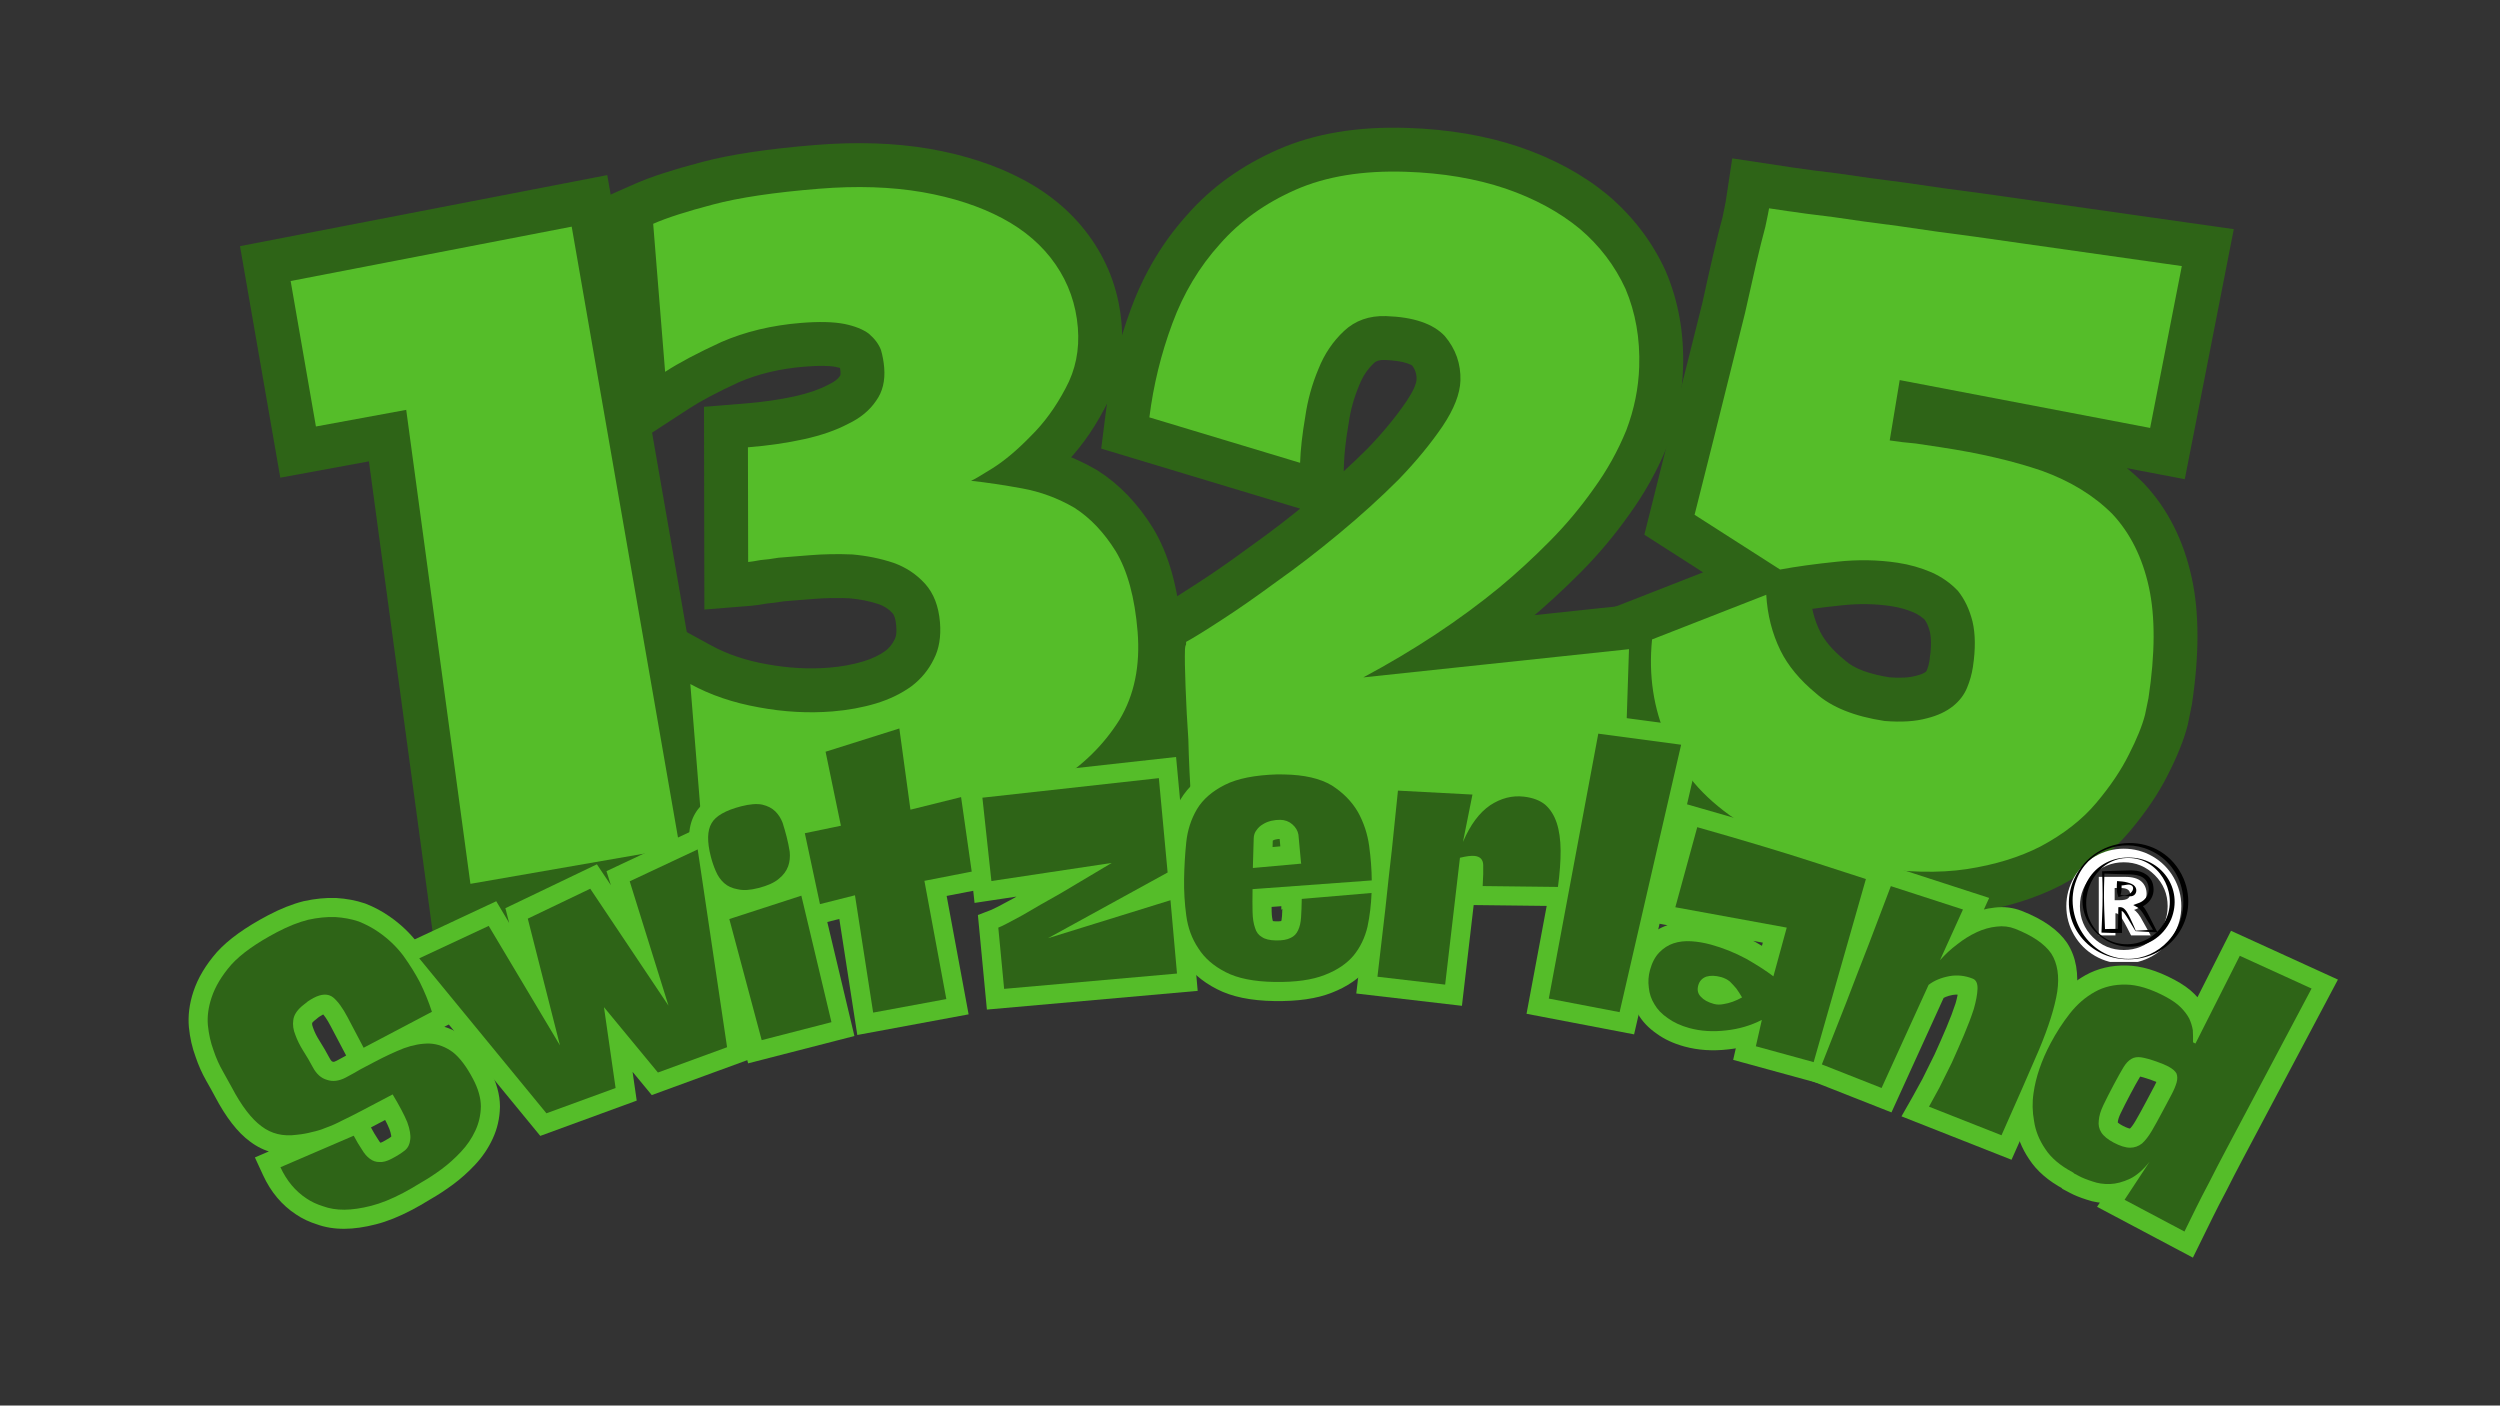 <svg version="1.0" preserveAspectRatio="xMidYMid meet" height="768" viewBox="0 0 1024.5 576" zoomAndPan="magnify" width="1366" xmlns:xlink="http://www.w3.org/1999/xlink" xmlns="http://www.w3.org/2000/svg"><rect x="0" y="0" width="1024.5" height="576" fill="#333333" stroke="none"/><defs><g></g><clipPath id="281eb64d07"><path clip-rule="nonzero" d="M 33 0.199 L 871 0.199 L 871 417 L 33 417 Z M 33 0.199"></path></clipPath><clipPath id="7da6b3400b"><rect height="417" y="0" width="838" x="0"></rect></clipPath><clipPath id="260457a4f5"><path clip-rule="nonzero" d="M 0.211 231 L 900.492 231 L 900.492 499.395 L 0.211 499.395 Z M 0.211 231"></path></clipPath><clipPath id="99f62a8018"><rect height="269" y="0" width="901" x="0"></rect></clipPath><clipPath id="4308b97029"><path clip-rule="nonzero" d="M 786 301 L 834 301 L 834 348.188 L 786 348.188 Z M 786 301"></path></clipPath><clipPath id="9c380a092f"><rect height="500" y="0" width="901" x="0"></rect></clipPath></defs><g transform="matrix(1, 0, 0, 1, 60, 46)"><g clip-path="url(#9c380a092f)"><g clip-path="url(#281eb64d07)"><g transform="matrix(1, 0, 0, 1, 33, -0)"><g clip-path="url(#7da6b3400b)"><g fill-opacity="1" fill="#2e6417"><g transform="translate(63.435, 322.523)"><g><path d="M -40.758 -271.004 L 92.422 -296.773 L 142.906 -6.609 L 21.027 14.594 L -7.785 -198.148 L 10.035 -200.562 L 13.289 -182.875 L -41.574 -172.773 L -58.082 -267.652 Z M -33.926 -235.691 L -37.34 -253.348 L -19.625 -256.43 L -9.254 -196.832 L -26.969 -193.75 L -30.227 -211.434 L 25.324 -221.66 L 54.16 -8.738 L 36.34 -6.324 L 33.258 -24.039 L 119.023 -38.961 L 122.109 -21.246 L 104.391 -18.164 L 60.129 -272.555 L 77.848 -275.637 L 81.262 -257.98 Z M -33.926 -235.691"></path></g></g></g><g fill-opacity="1" fill="#2e6417"><g transform="translate(184.409, 299.526)"><g><path d="M -16.996 -270.281 C -10.645 -273.078 -1.57 -276.027 10.227 -279.117 C 21.852 -282.215 37.395 -284.551 56.855 -286.121 C 73.801 -287.484 89.391 -286.953 103.629 -284.523 C 118.07 -281.984 130.77 -277.809 141.723 -271.992 C 153.594 -265.691 163.016 -257.477 169.988 -247.348 C 177.113 -236.996 181.191 -225.441 182.223 -212.688 C 183.242 -200.051 180.852 -188.422 175.055 -177.797 C 170.203 -168.566 164.359 -160.602 157.527 -153.906 L 144.941 -166.75 L 157.832 -154.215 C 151.371 -147.57 145.074 -142.316 138.941 -138.445 C 132.801 -134.57 128.574 -132.242 126.258 -131.457 L 120.508 -148.496 L 122.473 -166.371 C 129.367 -165.613 136.777 -164.516 144.707 -163.07 C 154.273 -161.328 163.324 -157.984 171.859 -153.039 L 172.203 -152.84 L 172.539 -152.625 C 181.328 -147 188.852 -139.156 195.102 -129.102 C 201.48 -118.559 205.348 -104.891 206.703 -88.098 C 208.141 -70.281 204.816 -54.66 196.734 -41.242 C 188.836 -28.609 178.324 -18.168 165.195 -9.914 C 152.824 -2.133 138.852 3.781 123.281 7.824 C 108.621 11.902 93.855 14.543 78.984 15.742 C 64.738 16.891 51.273 16.906 38.582 15.785 C 25.215 14.648 13.77 12.441 4.238 9.156 L -6.879 5.324 L -15.129 -96.961 L 14.098 -80.984 C 20.637 -77.41 28.191 -74.863 36.773 -73.34 C 45.555 -71.727 54.062 -71.25 62.293 -71.914 C 67.383 -72.324 72.078 -73.184 76.387 -74.492 C 79.988 -75.582 83.066 -77.062 85.625 -78.922 L 96.207 -64.383 L 85.254 -78.645 C 86.953 -79.949 88.242 -81.508 89.121 -83.32 L 89.227 -83.535 L 89.336 -83.75 C 89.891 -84.816 90.066 -86.578 89.871 -89.035 C 89.664 -91.609 89.156 -93.34 88.348 -94.238 C 86.855 -95.895 84.996 -97.121 82.77 -97.914 C 79.016 -99.176 74.875 -99.996 70.352 -100.383 L 71.875 -118.301 L 71.086 -100.332 C 65.891 -100.562 60.844 -100.48 55.949 -100.086 L 50.434 -99.641 L 43.082 -99.047 L 41.637 -116.973 L 44.699 -99.25 C 41.484 -98.695 38.504 -98.309 35.758 -98.086 L 34.312 -116.012 L 37.535 -98.316 C 34.516 -97.77 32.215 -97.43 30.641 -97.301 L 11.246 -95.738 L 11.09 -178.809 L 27.656 -180.145 C 35.172 -180.75 42.043 -181.742 48.266 -183.117 C 53.719 -184.324 58.215 -185.859 61.758 -187.727 L 62.082 -187.898 L 62.414 -188.055 C 64.457 -189.027 65.883 -190.117 66.699 -191.324 L 66.871 -191.578 L 67.047 -191.824 C 67 -191.758 66.977 -191.719 66.973 -191.703 C 67.062 -192.078 67.078 -192.645 67.02 -193.402 C 66.918 -194.672 66.684 -195.941 66.32 -197.211 L 83.613 -202.145 L 66.863 -195.609 C 66.992 -195.277 67.133 -195.008 67.289 -194.801 C 67.262 -194.836 67.16 -194.93 66.988 -195.074 L 78.641 -208.773 L 67.812 -194.414 C 67.91 -194.34 67.984 -194.289 68.031 -194.266 C 67.945 -194.309 67.824 -194.367 67.656 -194.434 C 66.988 -194.703 66.109 -194.949 65.023 -195.176 C 62.293 -195.703 58.066 -195.734 52.344 -195.273 C 42.316 -194.465 33.328 -192.332 25.383 -188.883 C 16.66 -184.867 9.852 -181.27 4.961 -178.086 L -20.344 -161.617 L -28.695 -265.121 Z M -2.488 -237.371 L -9.742 -253.824 L 8.184 -255.27 L 13.078 -194.602 L -4.848 -193.156 L -14.656 -208.23 C -8.297 -212.367 0.273 -216.918 11.059 -221.875 C 22.66 -226.91 35.457 -229.992 49.449 -231.121 C 58.434 -231.848 66.07 -231.602 72.363 -230.387 C 79.258 -228.949 84.961 -226.531 89.469 -223.129 L 89.891 -222.812 L 90.293 -222.469 C 94.977 -218.484 98.336 -213.887 100.367 -208.68 L 100.676 -207.891 L 100.906 -207.074 C 101.922 -203.523 102.574 -199.93 102.867 -196.293 C 103.66 -186.48 101.418 -177.945 96.148 -170.688 L 81.598 -181.258 L 96.5 -171.188 C 92.023 -164.566 85.82 -159.367 77.879 -155.586 L 70.148 -171.82 L 78.539 -155.914 C 72.141 -152.539 64.637 -149.902 56.031 -148 C 48.199 -146.27 39.703 -145.031 30.551 -144.293 L 29.105 -162.219 L 47.086 -162.254 L 47.176 -115.262 L 29.191 -115.227 L 27.746 -133.152 C 28.133 -133.184 29.246 -133.367 31.09 -133.703 L 31.973 -133.863 L 32.867 -133.934 C 34.531 -134.07 36.434 -134.32 38.574 -134.691 L 39.375 -134.828 L 47.543 -135.488 L 53.059 -135.934 C 59.441 -136.449 65.977 -136.559 72.664 -136.266 L 73.027 -136.25 L 73.395 -136.219 C 80.797 -135.59 87.945 -134.113 94.844 -131.793 C 102.777 -128.965 109.52 -124.473 115.07 -118.309 C 121.309 -111.387 124.859 -102.59 125.719 -91.926 C 126.469 -82.617 124.988 -74.375 121.27 -67.203 L 105.305 -75.477 L 121.488 -67.637 C 118.133 -60.719 113.359 -54.879 107.16 -50.117 L 106.977 -49.977 L 106.789 -49.84 C 100.957 -45.598 94.305 -42.344 86.828 -40.074 C 80.055 -38.02 72.84 -36.684 65.184 -36.066 C 53.805 -35.148 42.238 -35.77 30.488 -37.926 C 18.043 -40.137 6.828 -43.969 -3.152 -49.426 L 5.473 -65.203 L 23.398 -66.648 L 28.023 -9.293 L 10.098 -7.848 L 15.961 -24.848 C 22.672 -22.535 31.27 -20.934 41.75 -20.043 C 52.418 -19.102 63.867 -19.121 76.094 -20.109 C 88.676 -21.125 101.395 -23.414 114.238 -26.984 C 126.219 -30.098 136.82 -34.555 146.051 -40.359 C 154.527 -45.688 161.152 -52.168 165.926 -59.801 C 170.027 -66.609 171.672 -75.078 170.855 -85.207 C 169.957 -96.355 167.855 -104.66 164.559 -110.113 C 161.172 -115.559 157.367 -119.633 153.148 -122.332 L 162.844 -137.48 L 153.832 -121.918 C 148.91 -124.77 143.719 -126.691 138.262 -127.688 C 131.168 -128.98 124.594 -129.957 118.543 -130.621 L 114.758 -165.535 C 114.109 -165.316 113.613 -165.117 113.27 -164.938 C 113.512 -165.066 113.883 -165.273 114.379 -165.562 C 115.668 -166.316 117.457 -167.414 119.746 -168.859 C 123.473 -171.211 127.574 -174.688 132.051 -179.289 L 132.199 -179.445 L 132.355 -179.598 C 136.5 -183.656 140.207 -188.797 143.484 -195.023 C 145.852 -199.367 146.816 -204.293 146.371 -209.797 C 145.859 -216.16 143.855 -221.879 140.363 -226.953 C 136.715 -232.25 131.551 -236.676 124.859 -240.227 C 117.258 -244.262 108.164 -247.211 97.578 -249.07 C 86.301 -250.996 73.691 -251.395 59.75 -250.27 C 42.441 -248.875 28.977 -246.895 19.348 -244.328 C 9.398 -241.719 2.121 -239.402 -2.488 -237.371 Z M -2.488 -237.371"></path></g></g></g><g fill-opacity="1" fill="#2e6417"><g transform="translate(372.076, 283.519)"><g><path d="M -11.895 -160.75 C -10.059 -175.355 -6.605 -189.5 -1.535 -203.195 C 3.859 -217.758 11.543 -230.555 21.516 -241.586 C 31.328 -252.773 43.691 -261.652 58.605 -268.219 C 73.586 -274.812 91.285 -277.773 111.711 -277.102 C 128.461 -276.551 143.754 -273.949 157.59 -269.301 C 171.641 -264.488 183.699 -257.93 193.766 -249.621 C 204.059 -240.883 211.941 -230.562 217.41 -218.656 L 217.527 -218.398 L 217.637 -218.141 C 222.773 -205.984 225.105 -192.816 224.641 -178.633 C 224.281 -167.785 222.133 -157.176 218.191 -146.805 L 218.109 -146.59 L 218.023 -146.379 C 214 -136.547 208.855 -127.32 202.598 -118.699 C 196.699 -110.324 190.086 -102.445 182.762 -95.055 C 175.48 -87.734 168.207 -81.051 160.941 -75.008 C 143.531 -60.727 123.918 -47.742 102.094 -36.062 L 93.605 -51.914 L 91.707 -69.797 L 221.145 -83.531 L 217.574 25.145 L 6.41 18.203 L 5.285 2.008 C 4.602 -7.879 4.148 -17.266 3.934 -26.156 L 21.91 -26.59 L 3.973 -25.328 C 3.453 -32.688 3.062 -40.039 2.801 -47.387 C 2.52 -54.684 2.441 -60.266 2.57 -64.133 C 2.688 -67.699 3.551 -70.969 5.16 -73.941 L 20.973 -65.375 L 2.996 -65.965 L 3.375 -77.395 L 12.461 -82.305 C 15.02 -83.684 19.477 -86.461 25.84 -90.633 C 32.141 -94.695 39.305 -99.68 47.328 -105.586 C 55.449 -111.332 63.762 -117.727 72.258 -124.77 C 80.68 -131.746 88.379 -138.73 95.359 -145.715 C 101.637 -152.223 106.941 -158.664 111.281 -165.039 C 113.98 -169.09 115.363 -172.109 115.43 -174.102 C 115.504 -176.367 114.781 -178.395 113.266 -180.184 L 126.992 -191.805 L 113.863 -179.516 C 113.539 -179.859 112.793 -180.23 111.625 -180.625 C 109.293 -181.418 106.188 -181.879 102.309 -182.004 C 100.391 -182.066 98.961 -181.656 98.016 -180.773 C 95.402 -178.324 93.383 -175.312 91.957 -171.73 C 89.805 -166.625 88.355 -161.422 87.609 -156.121 L 87.57 -155.852 L 87.523 -155.582 C 86.445 -149.297 85.832 -143.863 85.68 -139.277 L 84.914 -115.891 L -13.793 -145.68 Z M 23.789 -156.262 L 5.945 -158.508 L 11.145 -175.723 L 72.902 -157.086 L 67.707 -139.867 L 49.734 -140.461 C 49.941 -146.688 50.719 -153.758 52.078 -161.664 L 69.801 -158.621 L 51.992 -161.125 C 53.176 -169.535 55.355 -177.5 58.539 -185.016 C 61.941 -193.578 66.906 -200.914 73.434 -207.027 C 81.625 -214.699 91.645 -218.34 103.492 -217.953 C 119.762 -217.418 131.969 -212.797 140.117 -204.098 L 140.426 -203.77 L 140.715 -203.426 C 148.199 -194.586 151.754 -184.418 151.375 -172.918 C 151.086 -164.094 147.633 -154.727 141.016 -144.809 C 135.527 -136.746 128.793 -128.574 120.801 -120.297 C 113.027 -112.512 104.496 -104.773 95.211 -97.078 C 86.004 -89.449 77.148 -82.629 68.645 -76.617 C 60.027 -70.273 52.332 -64.922 45.562 -60.555 C 38.344 -55.824 33.008 -52.523 29.555 -50.66 L 21.008 -66.48 L 38.98 -65.891 L 38.805 -60.543 L 36.781 -56.809 C 37.867 -58.812 38.445 -60.863 38.516 -62.953 C 38.418 -59.941 38.492 -55.184 38.742 -48.684 C 38.992 -41.742 39.359 -34.801 39.852 -27.852 L 39.879 -27.441 L 39.891 -27.027 C 40.09 -18.68 40.516 -9.832 41.168 -0.484 L 23.227 0.762 L 23.816 -17.211 L 200.781 -11.395 L 200.191 6.578 L 182.219 5.988 L 184.52 -64.059 L 202.492 -63.469 L 204.391 -45.586 L 95.504 -34.035 L 85.117 -67.77 C 104.871 -78.344 122.477 -89.973 137.941 -102.66 C 144.336 -107.977 150.766 -113.887 157.223 -120.383 C 163.133 -126.34 168.555 -132.824 173.5 -139.84 C 178.062 -146.121 181.809 -152.844 184.738 -160.004 L 201.383 -153.191 L 184.57 -159.578 C 187.094 -166.215 188.469 -172.961 188.691 -179.812 C 188.984 -188.73 187.59 -196.844 184.504 -204.148 L 201.07 -211.145 L 184.73 -203.637 C 181.477 -210.715 176.859 -216.797 170.875 -221.883 C 164.172 -227.414 155.926 -231.855 146.129 -235.207 C 135.629 -238.738 123.762 -240.723 110.527 -241.156 C 95.559 -241.648 83.082 -239.695 73.094 -235.301 C 63.043 -230.875 54.742 -224.93 48.195 -217.465 C 41.316 -209.859 35.984 -200.938 32.195 -190.707 C 28.082 -179.605 25.281 -168.121 23.789 -156.262 Z M 23.789 -156.262"></path></g></g></g><g fill-opacity="1" fill="#2e6417"><g transform="translate(570.342, 289.335)"><g><path d="M 78.414 -92.656 C 78.766 -86.781 80.117 -81.43 82.48 -76.609 C 84.379 -72.762 87.652 -68.918 92.305 -65.074 L 92.578 -64.848 L 92.844 -64.613 C 96.531 -61.312 102.809 -58.992 111.672 -57.652 L 108.984 -39.871 L 110.398 -57.801 C 115.184 -57.422 118.902 -57.598 121.547 -58.324 L 121.785 -58.391 L 122.027 -58.449 C 123.801 -58.887 125.059 -59.406 125.805 -60.012 C 125.949 -60.133 126.062 -60.246 126.145 -60.352 L 126.145 -60.348 C 126.746 -61.793 127.156 -63.242 127.379 -64.703 C 128.133 -69.715 128.172 -73.676 127.488 -76.582 C 126.93 -78.77 126.105 -80.547 125.008 -81.914 L 139.043 -93.156 L 125.945 -80.836 C 124.59 -82.277 122.91 -83.445 120.906 -84.344 C 118.043 -85.574 114.945 -86.445 111.617 -86.945 C 105.137 -87.926 98.371 -88.031 91.324 -87.258 C 82.887 -86.398 75.578 -85.395 69.406 -84.25 L 62.414 -82.953 L 10.512 -116.215 L 28.684 -188.781 L 34.34 -211.418 L 51.789 -207.059 L 34.215 -210.887 C 35.859 -218.441 37.395 -225.266 38.82 -231.359 C 40.277 -237.582 41.59 -242.832 42.758 -247.109 L 60.105 -242.363 L 42.512 -246.09 C 43.305 -249.84 43.75 -252.031 43.844 -252.652 L 46.527 -270.434 L 71.605 -266.648 C 76.047 -265.977 82.207 -265.168 90.086 -264.223 L 90.359 -264.188 L 90.625 -264.148 C 98.266 -262.996 107.141 -261.777 117.25 -260.496 L 117.461 -260.469 L 117.672 -260.438 C 127.746 -258.914 137.961 -257.496 148.316 -256.176 L 252.066 -241.426 L 231.98 -138.961 L 111.789 -161.918 L 115.16 -179.582 L 132.902 -176.637 L 128.793 -151.891 L 111.051 -154.836 L 113.738 -172.617 C 116.746 -172.164 119.895 -171.797 123.18 -171.523 L 123.777 -171.473 L 134.582 -169.844 C 151.445 -167.297 166.297 -163.836 179.141 -159.469 C 193.676 -154.207 205.672 -146.82 215.125 -137.305 L 215.328 -137.098 L 215.527 -136.887 C 225.035 -126.672 231.469 -113.922 234.82 -98.629 C 237.949 -84.371 237.969 -67.031 234.883 -46.602 C 234.797 -46.027 234.266 -43.41 233.297 -38.746 L 233.203 -38.309 L 233.094 -37.879 C 231.578 -32.07 228.938 -25.465 225.164 -18.07 C 221.367 -10.418 216.125 -2.621 209.438 5.32 C 202.188 13.934 192.805 21.301 181.293 27.43 C 170.77 32.82 158.82 36.539 145.441 38.582 C 132.184 40.609 116.629 40.277 98.781 37.582 C 84.641 35.445 72.316 32.152 61.809 27.695 L 68.824 11.141 L 62.211 27.863 C 51.652 23.688 42.516 18.801 34.789 13.199 C 26.91 7.488 20.363 1.281 15.152 -5.418 C 9.984 -12.059 6 -18.789 3.195 -25.602 L 19.824 -32.445 L 3.391 -25.145 C -3.469 -40.578 -6.004 -57.223 -4.215 -75.086 L -3.117 -86.031 L 76.953 -117.355 Z M 42.512 -90.531 L 60.465 -91.594 L 67.016 -74.848 L 20.23 -56.543 L 13.68 -73.293 L 31.574 -71.496 C 30.418 -59.961 31.977 -49.379 36.254 -39.75 L 36.355 -39.523 L 36.453 -39.293 C 38.012 -35.5 40.375 -31.566 43.539 -27.5 C 46.66 -23.492 50.777 -19.633 55.898 -15.918 C 61.18 -12.094 67.691 -8.648 75.441 -5.582 L 75.645 -5.504 L 75.844 -5.418 C 83.566 -2.145 93.004 0.336 104.152 2.02 C 118.398 4.172 130.352 4.508 140.004 3.031 C 149.539 1.574 157.672 -0.879 164.398 -4.32 C 171.816 -8.27 177.66 -12.777 181.926 -17.844 C 186.758 -23.582 190.488 -29.105 193.125 -34.41 C 195.711 -39.48 197.434 -43.66 198.289 -46.945 L 215.691 -42.41 L 198.086 -46.078 C 198.535 -48.23 198.875 -49.871 199.105 -51 C 199.219 -51.547 199.301 -51.961 199.359 -52.25 C 199.383 -52.363 199.398 -52.441 199.406 -52.492 C 199.379 -52.352 199.352 -52.18 199.32 -51.973 C 201.742 -68.016 201.867 -81 199.691 -90.926 C 197.742 -99.812 194.246 -106.961 189.203 -112.375 L 202.367 -124.633 L 189.605 -111.957 C 183.945 -117.656 176.594 -122.145 167.555 -125.418 C 156.738 -129.098 143.957 -132.051 129.211 -134.281 L 119 -135.82 L 121.684 -153.602 L 120.188 -135.684 C 116.105 -136.023 112.164 -136.48 108.367 -137.055 L 90.32 -139.781 L 100.441 -200.703 L 221.152 -177.645 L 217.777 -159.984 L 200.129 -163.441 L 213.129 -229.75 L 230.773 -226.289 L 228.242 -208.484 L 143.773 -220.5 C 133.145 -221.852 122.652 -223.312 112.301 -224.875 L 114.988 -242.656 L 112.727 -224.816 C 102.336 -226.133 93.18 -227.391 85.258 -228.586 L 87.941 -246.367 L 85.797 -228.512 C 77.555 -229.504 71.035 -230.359 66.234 -231.086 L 58.941 -232.188 L 61.625 -249.969 L 79.406 -247.285 C 79.207 -245.961 78.637 -243.082 77.695 -238.641 L 77.59 -238.125 L 77.449 -237.621 C 76.398 -233.773 75.195 -228.957 73.844 -223.172 C 72.457 -217.254 70.965 -210.609 69.359 -203.234 L 69.301 -202.969 L 63.574 -180.043 L 48.539 -120.012 L 31.094 -124.383 L 40.797 -139.523 L 75.832 -117.07 L 66.129 -101.93 L 62.852 -119.613 C 69.984 -120.934 78.172 -122.07 87.414 -123.012 C 97.562 -124.121 107.422 -123.953 116.988 -122.508 C 123.387 -121.543 129.59 -119.762 135.598 -117.172 C 141.98 -114.312 147.496 -110.418 152.141 -105.48 L 152.629 -104.961 L 153.078 -104.402 C 157.422 -98.98 160.562 -92.445 162.5 -84.805 C 164.238 -77.398 164.387 -68.91 162.941 -59.332 C 162.277 -54.953 161.078 -50.68 159.34 -46.512 C 157.023 -40.949 153.41 -36.152 148.504 -32.117 C 143.578 -28.109 137.609 -25.242 130.602 -23.523 L 126.312 -40.988 L 131.082 -23.648 C 124.387 -21.805 116.551 -21.238 107.574 -21.945 L 106.934 -21.996 L 106.301 -22.09 C 90.363 -24.5 77.883 -29.738 68.863 -37.809 L 80.852 -51.211 L 69.402 -37.344 C 60.785 -44.461 54.379 -52.273 50.184 -60.785 C 45.703 -69.93 43.145 -79.848 42.512 -90.531 Z M 42.512 -90.531"></path></g></g></g><g fill-opacity="1" fill="#55bd29"><g transform="translate(63.435, 322.523)"><g><path d="M -37.328 -253.359 L 77.844 -275.641 L 122.109 -21.25 L 36.344 -6.328 L 10.031 -200.562 L -26.969 -193.75 Z M -37.328 -253.359"></path></g></g></g><g fill-opacity="1" fill="#55bd29"><g transform="translate(184.409, 299.526)"><g><path d="M -9.734 -253.812 C -4.254 -256.238 3.922 -258.875 14.797 -261.719 C 25.422 -264.551 39.922 -266.707 58.297 -268.188 C 73.754 -269.438 87.859 -268.969 100.609 -266.781 C 113.117 -264.582 124.016 -261.023 133.297 -256.109 C 142.566 -251.18 149.859 -244.859 155.172 -237.141 C 160.484 -229.43 163.523 -220.797 164.297 -211.234 C 165.023 -202.172 163.348 -193.895 159.266 -186.406 C 155.203 -178.676 150.426 -172.125 144.938 -166.75 C 139.477 -161.125 134.281 -156.754 129.344 -153.641 C 124.406 -150.535 121.461 -148.82 120.516 -148.5 C 126.984 -147.789 133.973 -146.75 141.484 -145.375 C 148.992 -144.008 156.113 -141.375 162.844 -137.469 C 169.344 -133.32 175.004 -127.367 179.828 -119.609 C 184.66 -111.609 187.645 -100.617 188.781 -86.641 C 189.906 -72.68 187.426 -60.645 181.344 -50.531 C 175 -40.395 166.422 -31.93 155.609 -25.141 C 144.816 -18.336 132.531 -13.148 118.75 -9.578 C 105.008 -5.754 91.273 -3.289 77.547 -2.188 C 64.305 -1.113 51.848 -1.094 40.172 -2.125 C 28.242 -3.145 18.223 -5.055 10.109 -7.859 L 5.484 -65.203 C 13.734 -60.691 23.117 -57.504 33.641 -55.641 C 43.898 -53.742 53.93 -53.191 63.734 -53.984 C 70.109 -54.504 76.066 -55.598 81.609 -57.266 C 87.148 -58.953 92.02 -61.32 96.219 -64.375 C 100.164 -67.406 103.191 -71.102 105.297 -75.469 C 107.43 -79.594 108.266 -84.594 107.797 -90.469 C 107.254 -97.094 105.223 -102.363 101.703 -106.281 C 98.18 -110.176 93.883 -113.035 88.812 -114.859 C 83.477 -116.641 77.832 -117.789 71.875 -118.312 C 65.926 -118.562 60.133 -118.457 54.5 -118 L 48.984 -117.562 C 46.535 -117.363 44.082 -117.164 41.625 -116.969 C 38.945 -116.508 36.508 -116.191 34.312 -116.016 C 31.883 -115.566 30.176 -115.301 29.188 -115.219 L 29.094 -162.219 C 37.438 -162.895 45.117 -164.008 52.141 -165.562 C 59.172 -167.113 65.176 -169.203 70.156 -171.828 C 75.145 -174.203 78.957 -177.344 81.594 -181.25 C 84.258 -184.914 85.375 -189.445 84.938 -194.844 C 84.738 -197.289 84.297 -199.719 83.609 -202.125 C 82.68 -204.531 81.023 -206.75 78.641 -208.781 C 76.273 -210.551 72.957 -211.879 68.688 -212.766 C 64.188 -213.648 58.258 -213.797 50.906 -213.203 C 38.895 -212.234 28 -209.625 18.219 -205.375 C 8.469 -200.895 0.781 -196.82 -4.844 -193.156 Z M -9.734 -253.812"></path></g></g></g><g fill-opacity="1" fill="#55bd29"><g transform="translate(372.076, 283.519)"><g><path d="M 5.938 -158.484 C 7.602 -171.734 10.738 -184.551 15.344 -196.938 C 19.914 -209.332 26.422 -220.195 34.859 -229.531 C 43.035 -238.852 53.363 -246.258 65.844 -251.75 C 78.32 -257.25 93.41 -259.707 111.109 -259.125 C 126.109 -258.633 139.691 -256.344 151.859 -252.25 C 163.773 -248.164 173.93 -242.664 182.328 -235.75 C 190.453 -228.844 196.695 -220.641 201.062 -211.141 C 205.176 -201.41 207.047 -190.766 206.672 -179.203 C 206.379 -170.367 204.613 -161.695 201.375 -153.188 C 197.906 -144.695 193.461 -136.723 188.047 -129.266 C 182.629 -121.578 176.609 -114.395 169.984 -107.719 C 163.129 -100.801 156.281 -94.504 149.438 -88.828 C 133.008 -75.348 114.398 -63.047 93.609 -51.922 L 202.484 -63.484 L 200.188 6.578 L 23.219 0.766 C 22.551 -8.848 22.113 -17.969 21.906 -26.594 C 21.406 -33.75 21.023 -40.895 20.766 -48.031 C 20.492 -54.926 20.414 -60.098 20.531 -63.547 C 20.551 -64.285 20.695 -64.895 20.969 -65.375 C 20.977 -65.863 20.988 -66.234 21 -66.484 C 24.008 -68.109 28.91 -71.141 35.703 -75.578 C 42.234 -79.797 49.66 -84.969 57.984 -91.094 C 66.305 -96.969 74.891 -103.578 83.734 -110.922 C 92.586 -118.266 100.703 -125.625 108.078 -133 C 115.211 -140.395 121.234 -147.703 126.141 -154.922 C 130.805 -161.91 133.227 -168.109 133.406 -173.516 C 133.625 -180.391 131.488 -186.484 127 -191.797 C 122.238 -196.879 114.207 -199.609 102.906 -199.984 C 96.02 -200.203 90.289 -198.172 85.719 -193.891 C 81.145 -189.609 77.656 -184.438 75.25 -178.375 C 72.582 -172.062 70.766 -165.473 69.797 -158.609 C 68.578 -151.516 67.879 -145.266 67.703 -139.859 Z M 5.938 -158.484"></path></g></g></g><g fill-opacity="1" fill="#55bd29"><g transform="translate(570.342, 289.335)"><g><path d="M 60.469 -91.594 C 60.945 -83.312 62.898 -75.676 66.328 -68.688 C 69.379 -62.508 74.219 -56.68 80.844 -51.203 C 87.195 -45.523 96.578 -41.75 108.984 -39.875 C 115.867 -39.32 121.648 -39.691 126.328 -40.984 C 130.703 -42.066 134.312 -43.766 137.156 -46.078 C 139.707 -48.172 141.566 -50.617 142.734 -53.422 C 143.91 -56.242 144.719 -59.109 145.156 -62.016 C 146.258 -69.305 146.203 -75.531 144.984 -80.688 C 143.742 -85.602 141.766 -89.758 139.047 -93.156 C 136.047 -96.344 132.445 -98.879 128.25 -100.766 C 123.82 -102.672 119.176 -103.988 114.312 -104.719 C 106.281 -105.938 97.969 -106.078 89.375 -105.141 C 80.52 -104.234 72.773 -103.164 66.141 -101.938 L 31.094 -124.375 C 36.664 -146.414 41.676 -166.426 46.125 -184.406 C 48.031 -192.082 49.91 -199.629 51.766 -207.047 C 53.41 -214.516 54.93 -221.254 56.328 -227.266 C 57.734 -233.266 58.988 -238.301 60.094 -242.375 C 60.969 -246.457 61.477 -248.988 61.625 -249.969 L 68.922 -248.875 C 73.547 -248.176 79.891 -247.344 87.953 -246.375 C 95.734 -245.195 104.742 -243.957 114.984 -242.656 C 125.191 -241.113 135.547 -239.672 146.047 -238.328 C 170.879 -234.836 199.117 -230.828 230.766 -226.297 L 217.781 -159.969 L 115.156 -179.578 L 111.062 -154.844 C 114.457 -154.32 118 -153.906 121.688 -153.594 C 125.082 -153.082 128.488 -152.57 131.906 -152.062 C 147.695 -149.676 161.504 -146.469 173.328 -142.438 C 185.129 -138.176 194.805 -132.242 202.359 -124.641 C 209.641 -116.828 214.609 -106.867 217.266 -94.766 C 219.91 -82.68 219.859 -67.523 217.109 -49.297 C 217.066 -49.047 216.594 -46.75 215.688 -42.406 C 214.508 -37.863 212.32 -32.473 209.125 -26.234 C 205.926 -19.754 201.441 -13.098 195.672 -6.266 C 189.922 0.566 182.316 6.504 172.859 11.547 C 164.223 15.961 154.176 19.051 142.719 20.812 C 131.258 22.562 117.508 22.223 101.469 19.797 C 88.832 17.891 77.953 15 68.828 11.125 C 59.672 7.52 51.844 3.363 45.344 -1.344 C 38.844 -6.062 33.508 -11.098 29.344 -16.453 C 25.176 -21.816 22 -27.148 19.812 -32.453 C 14.25 -44.973 12.203 -58.586 13.672 -73.297 Z M 60.469 -91.594"></path></g></g></g></g></g></g><g clip-path="url(#260457a4f5)"><g transform="matrix(1, 0, 0, 1, 0, 231)"><g clip-path="url(#99f62a8018)"><g fill-opacity="1" fill="#55bd29"><g transform="translate(64.845, 229.133)"><g><path d="M 32.246 -38.344 C 33.902 -39.215 35.223 -40.043 36.207 -40.82 C 35.914 -40.586 35.703 -40.332 35.566 -40.059 C 35.523 -39.973 35.492 -39.898 35.477 -39.836 C 35.477 -39.844 35.48 -39.871 35.488 -39.922 L 35.5 -40.047 L 35.516 -40.172 C 35.531 -40.289 35.508 -40.547 35.438 -40.949 C 35.312 -41.684 35.062 -42.566 34.684 -43.605 L 42.043 -46.27 L 34.781 -43.355 C 33.777 -45.859 31.969 -49.27 29.359 -53.586 L 36.059 -57.633 L 39.707 -50.711 L 27.062 -44.051 C 23.938 -42.406 21.164 -41.008 18.742 -39.859 L 15.387 -46.93 L 19.035 -40.004 C 16.418 -38.629 13.902 -37.516 11.492 -36.676 L 8.914 -44.066 L 11.887 -36.824 C 9.336 -35.777 6.883 -35.02 4.535 -34.543 L 2.992 -42.219 L 5.047 -34.668 C 2.734 -34.035 0.223 -33.578 -2.492 -33.297 L -3.305 -41.078 L -2.27 -33.32 C -9.945 -32.297 -16.656 -33.977 -22.41 -38.355 C -27.438 -42.035 -32.227 -48.195 -36.777 -56.84 C -37.684 -58.559 -38.855 -60.676 -40.301 -63.195 C -42.047 -66.242 -43.539 -69.602 -44.773 -73.27 L -37.355 -75.77 L -44.691 -73.039 C -46.094 -76.809 -47.012 -80.867 -47.441 -85.219 C -47.855 -89.93 -47.242 -94.773 -45.598 -99.75 C -43.789 -105.281 -40.566 -110.691 -35.938 -115.977 C -31.285 -121.121 -24.285 -126.152 -14.945 -131.07 C -9.848 -133.754 -5.016 -135.668 -0.457 -136.816 L -0.336 -136.844 L -0.211 -136.871 C 4.332 -137.859 8.656 -138.281 12.754 -138.141 L 12.859 -138.137 L 12.961 -138.129 C 17.152 -137.875 21.047 -137.141 24.648 -135.926 L 24.828 -135.867 L 25.004 -135.797 C 28.469 -134.438 31.691 -132.723 34.672 -130.656 C 39.336 -127.445 43.324 -123.641 46.645 -119.242 L 46.695 -119.172 L 46.75 -119.098 C 49.672 -115.031 52.117 -111.133 54.082 -107.402 L 54.125 -107.32 L 54.164 -107.238 C 56.34 -102.859 58.152 -98.418 59.602 -93.906 L 61.617 -87.648 L 20.891 -66.203 L 10.66 -85.629 C 9.145 -88.508 7.805 -90.438 6.641 -91.414 L 11.668 -97.41 L 6.875 -91.223 C 7.332 -90.867 7.828 -90.699 8.359 -90.715 C 8.398 -90.715 8.426 -90.719 8.441 -90.719 C 8.402 -90.715 8.348 -90.699 8.277 -90.68 C 8.004 -90.594 7.668 -90.449 7.277 -90.242 C 6.777 -89.98 6.242 -89.656 5.68 -89.273 L 1.289 -95.754 L 6.352 -89.785 C 5.523 -89.082 4.598 -88.328 3.574 -87.531 L -1.25 -93.691 L 3.91 -87.809 C 3.48 -87.43 3.188 -87.117 3.039 -86.867 C 3.078 -86.938 3.109 -87.074 3.133 -87.281 L 3.113 -87.109 L 3.09 -86.934 C 3.008 -86.387 3.121 -85.734 3.434 -84.977 L 3.504 -84.809 L 3.566 -84.633 C 4.129 -83.051 4.949 -81.422 6.016 -79.746 C 7.574 -77.285 8.973 -74.875 10.219 -72.512 C 10.531 -71.918 10.828 -71.496 11.109 -71.242 C 11.176 -71.184 11.219 -71.152 11.238 -71.145 L 11.469 -71.082 L 11.691 -71.004 C 11.922 -70.926 12.414 -71.086 13.164 -71.48 C 15.234 -72.57 17.184 -73.652 19.016 -74.73 L 19.176 -74.828 L 25.023 -77.906 C 29.535 -80.281 33.773 -82.254 37.738 -83.824 L 37.832 -83.859 L 37.93 -83.898 C 42.609 -85.605 47.094 -86.414 51.383 -86.316 L 51.488 -86.312 L 51.598 -86.309 C 56.523 -86.062 61.102 -84.375 65.332 -81.254 L 65.418 -81.195 L 65.496 -81.129 C 69.258 -78.203 72.742 -73.684 75.961 -67.574 C 78.645 -62.477 80.004 -57.543 80.039 -52.777 L 80.043 -52.672 L 80.039 -52.57 C 79.949 -47.922 78.961 -43.574 77.074 -39.527 C 75.266 -35.59 72.828 -31.988 69.758 -28.73 C 66.961 -25.758 63.988 -23.098 60.836 -20.754 C 57.695 -18.438 54.598 -16.41 51.539 -14.668 L 47.664 -21.469 L 51.75 -14.793 C 48.77 -12.969 46.211 -11.496 44.074 -10.371 C 38.691 -7.535 33.719 -5.547 29.16 -4.398 C 24.52 -3.203 20.246 -2.594 16.348 -2.57 C 12.137 -2.543 8.305 -3.172 4.852 -4.457 L 7.578 -11.793 L 5.262 -4.316 C 1.902 -5.359 -1.047 -6.754 -3.594 -8.504 L 0.836 -14.953 L -3.449 -8.402 C -9.316 -12.238 -13.84 -17.613 -17.027 -24.52 L -20.391 -31.816 L 23.668 -50.758 L 27.039 -44.355 C 28.051 -42.434 29.02 -40.789 29.945 -39.426 L 30.066 -39.246 L 30.176 -39.062 C 30.613 -38.332 30.977 -37.863 31.266 -37.656 L 31.367 -37.586 L 31.465 -37.512 C 31.227 -37.691 30.91 -37.777 30.516 -37.77 L 30.922 -37.777 L 31.324 -37.746 C 31.176 -37.758 31.047 -37.758 30.934 -37.746 L 30.926 -37.75 C 31.184 -37.82 31.531 -37.969 31.961 -38.195 Z M 39.539 -24.492 L 39.254 -24.344 C 36.016 -22.641 32.945 -21.906 30.039 -22.145 L 30.68 -29.945 L 30.848 -22.121 C 27.582 -22.051 24.613 -23.039 21.945 -25.086 L 26.703 -31.297 L 22.141 -24.938 C 20.098 -26.406 18.301 -28.43 16.754 -31.012 L 23.465 -35.035 L 16.984 -30.648 C 15.734 -32.492 14.469 -34.629 13.188 -37.062 L 20.113 -40.711 L 23.207 -33.52 L -6.828 -20.609 L -9.922 -27.801 L -2.812 -31.078 C -0.883 -26.891 1.762 -23.699 5.117 -21.504 L 5.191 -21.457 L 5.266 -21.406 C 6.508 -20.555 8.051 -19.84 9.898 -19.27 L 10.105 -19.203 L 10.309 -19.129 C 11.969 -18.512 13.949 -18.207 16.25 -18.223 C 18.859 -18.238 21.891 -18.691 25.348 -19.582 C 28.691 -20.422 32.504 -21.969 36.781 -24.219 C 38.621 -25.188 40.887 -26.496 43.578 -28.145 L 43.789 -28.27 C 46.316 -29.707 48.883 -31.391 51.492 -33.312 C 53.906 -35.105 56.195 -37.156 58.359 -39.457 C 60.258 -41.473 61.766 -43.699 62.887 -46.145 C 63.84 -48.188 64.34 -50.434 64.391 -52.875 L 72.215 -52.723 L 64.387 -52.664 C 64.371 -54.891 63.613 -57.43 62.109 -60.281 C 59.941 -64.402 57.863 -67.234 55.875 -68.781 L 60.688 -74.957 L 56.043 -68.656 C 54.34 -69.914 52.598 -70.586 50.812 -70.676 L 51.207 -78.492 L 51.031 -70.668 C 48.707 -70.719 46.133 -70.227 43.305 -69.195 L 40.617 -76.547 L 43.5 -69.27 C 40.059 -67.906 36.328 -66.168 32.316 -64.055 L 26.633 -61.062 L 22.988 -67.988 L 26.961 -61.246 C 24.914 -60.039 22.746 -58.836 20.457 -57.629 C 15.719 -55.133 11.098 -54.656 6.605 -56.203 L 9.148 -63.605 L 7.059 -56.062 C 2.477 -57.332 -1.086 -60.383 -3.633 -65.219 C -4.684 -67.215 -5.867 -69.25 -7.18 -71.328 C -8.883 -73.996 -10.215 -76.68 -11.176 -79.371 L -3.805 -82.004 L -11.047 -79.031 C -12.449 -82.449 -12.898 -85.852 -12.395 -89.246 L -4.652 -88.09 L -12.438 -88.898 C -12.027 -92.852 -10.02 -96.41 -6.414 -99.574 L -6.25 -99.719 L -6.078 -99.852 C -5.215 -100.527 -4.445 -101.152 -3.77 -101.723 L -3.449 -102 L -3.098 -102.234 C -2.055 -102.941 -1.027 -103.562 -0.016 -104.094 C 2.711 -105.527 5.348 -106.285 7.891 -106.359 C 11.105 -106.457 13.961 -105.535 16.465 -103.594 L 16.582 -103.504 L 16.699 -103.406 C 19.434 -101.113 22.039 -97.617 24.512 -92.922 L 31.094 -80.422 L 24.168 -76.773 L 20.52 -83.699 L 48.508 -98.434 L 52.152 -91.512 L 44.703 -89.113 C 43.492 -92.879 41.973 -96.598 40.145 -100.277 L 47.156 -103.758 L 40.23 -100.109 C 38.605 -103.199 36.539 -106.484 34.039 -109.961 L 40.395 -114.531 L 34.145 -109.82 C 31.848 -112.863 29.047 -115.523 25.746 -117.797 C 23.77 -119.168 21.617 -120.309 19.289 -121.223 L 22.148 -128.512 L 19.648 -121.094 C 17.363 -121.863 14.816 -122.332 12.008 -122.504 L 12.484 -130.316 L 12.215 -122.496 C 9.418 -122.594 6.383 -122.285 3.109 -121.574 L 1.449 -129.223 L 3.355 -121.633 C 0.008 -120.793 -3.66 -119.32 -7.652 -117.219 C -15.359 -113.16 -20.859 -109.312 -24.16 -105.668 C -27.387 -101.984 -29.578 -98.375 -30.734 -94.84 C -31.703 -91.91 -32.078 -89.215 -31.863 -86.762 C -31.566 -83.754 -30.953 -81 -30.02 -78.5 L -29.977 -78.383 L -29.938 -78.266 C -29.027 -75.566 -27.957 -73.137 -26.719 -70.98 C -25.184 -68.297 -23.918 -66.016 -22.93 -64.133 C -19.5 -57.625 -16.168 -53.184 -12.93 -50.812 C -10.605 -49.043 -7.742 -48.383 -4.34 -48.84 L -4.23 -48.852 L -4.117 -48.863 C -2.246 -49.059 -0.562 -49.363 0.934 -49.77 L 1.188 -49.84 L 1.445 -49.891 C 2.816 -50.168 4.312 -50.637 5.938 -51.305 L 6.133 -51.387 L 6.332 -51.457 C 8.008 -52.039 9.812 -52.84 11.742 -53.855 L 11.887 -53.934 L 12.031 -54 C 14.258 -55.059 16.836 -56.359 19.77 -57.902 L 38.945 -68 L 42.758 -61.68 C 45.805 -56.641 47.988 -52.473 49.309 -49.184 L 49.359 -49.062 L 49.402 -48.938 C 50.906 -44.781 51.449 -41.156 51.027 -38.055 L 43.273 -39.113 L 51.059 -38.309 C 50.633 -34.238 48.926 -30.988 45.926 -28.555 C 44.18 -27.168 42.051 -25.816 39.539 -24.492 Z M 39.539 -24.492"></path></g></g></g><g fill-opacity="1" fill="#55bd29"><g transform="translate(141.615, 187.398)"><g><path d="M -33.133 -78.75 L 1.746 -95.074 L 34.574 -40.016 L 27.855 -36.008 L 20.27 -34.078 L 5.5 -92.223 L 42.992 -110.199 L 78.836 -56.633 L 72.332 -52.281 L 64.859 -49.949 L 46.922 -107.398 L 90.48 -127.883 L 105.02 -30.094 L 65.484 -15.629 L 39.852 -46.684 L 45.887 -51.668 L 53.633 -52.781 L 59.309 -13.367 L 19.789 1.094 L -42.254 -74.48 Z M -26.496 -64.574 L -29.812 -71.664 L -23.766 -76.629 L 28.363 -13.133 L 22.312 -8.164 L 19.625 -15.516 L 47.969 -25.887 L 50.656 -18.539 L 42.91 -17.422 L 34.164 -78.164 L 74.031 -29.863 L 67.996 -24.883 L 65.309 -32.23 L 93.652 -42.605 L 96.34 -35.254 L 88.598 -34.102 L 76.543 -115.168 L 84.285 -116.32 L 87.617 -109.238 L 59.758 -96.137 L 56.426 -103.219 L 63.898 -105.551 L 79.801 -54.613 L 65.824 -47.93 L 33.758 -95.859 L 40.262 -100.211 L 43.645 -93.152 L 18.047 -80.879 L 14.664 -87.938 L 22.25 -89.863 L 35.441 -37.934 L 21.133 -32 L -8.074 -80.977 L -1.352 -84.984 L 1.965 -77.895 Z M -26.496 -64.574"></path></g></g></g><g fill-opacity="1" fill="#55bd29"><g transform="translate(248.249, 150.248)"><g><path d="M -11.793 -58.078 L 25.805 -70.281 L 41.891 -2.691 L -1.672 8.512 L -18.852 -55.789 Z M -6.961 -43.191 L -9.375 -50.637 L -1.812 -52.656 L 11.449 -3.02 L 3.887 -1 L 1.938 -8.578 L 30.547 -15.938 L 32.496 -8.359 L 24.883 -6.547 L 12.539 -58.406 L 20.152 -60.219 L 22.57 -52.773 Z M -24.527 -74.258 C -26.637 -82.465 -26.258 -89 -23.387 -93.855 L -16.648 -89.875 L -23.473 -93.707 C -20.715 -98.621 -15.043 -102.184 -6.457 -104.391 C -1.797 -105.59 2.215 -105.863 5.574 -105.215 L 5.738 -105.184 L 5.898 -105.145 C 9.555 -104.277 12.57 -102.676 14.941 -100.336 C 17.086 -98.219 18.703 -95.723 19.793 -92.848 L 19.875 -92.633 L 19.941 -92.418 C 20.594 -90.344 21.176 -88.309 21.691 -86.309 C 22.293 -83.969 22.762 -81.652 23.102 -79.359 L 23.129 -79.191 L 23.145 -79.02 C 23.488 -75.707 23.148 -72.59 22.125 -69.672 C 20.887 -66.277 18.777 -63.391 15.805 -61.016 L 10.918 -67.125 L 16.051 -61.219 C 13.316 -58.84 9.484 -57.02 4.559 -55.754 C -0.109 -54.551 -4.191 -54.363 -7.68 -55.191 L -5.875 -62.809 L -7.207 -55.094 C -11 -55.75 -14.172 -57.223 -16.727 -59.512 C -19.027 -61.578 -20.828 -64.145 -22.129 -67.211 C -23.09 -69.438 -23.891 -71.785 -24.527 -74.258 Z M -9.367 -78.156 C -8.934 -76.48 -8.383 -74.863 -7.715 -73.312 C -7.324 -72.395 -6.844 -71.676 -6.273 -71.168 C -5.953 -70.879 -5.379 -70.664 -4.543 -70.52 L -4.305 -70.48 L -4.07 -70.422 C -3.09 -70.191 -1.512 -70.355 0.66 -70.914 C 3.199 -71.566 4.906 -72.273 5.785 -73.035 L 5.906 -73.141 L 6.027 -73.238 C 6.723 -73.793 7.164 -74.324 7.348 -74.836 C 7.602 -75.559 7.676 -76.418 7.574 -77.41 L 15.359 -78.215 L 7.617 -77.07 C 7.359 -78.82 6.996 -80.602 6.531 -82.41 C 6.086 -84.141 5.578 -85.914 5.008 -87.727 L 12.477 -90.07 L 5.156 -87.297 C 4.875 -88.047 4.473 -88.676 3.949 -89.191 C 3.656 -89.48 3.102 -89.723 2.289 -89.914 L 4.094 -97.531 L 2.609 -89.844 C 1.551 -90.051 -0.172 -89.844 -2.559 -89.23 C -5.094 -88.578 -7.066 -87.848 -8.48 -87.043 C -9.25 -86.602 -9.699 -86.27 -9.824 -86.043 L -9.91 -85.895 C -10.102 -85.57 -10.207 -84.953 -10.227 -84.039 C -10.262 -82.48 -9.973 -80.52 -9.367 -78.156 Z M -9.367 -78.156"></path></g></g></g><g fill-opacity="1" fill="#55bd29"><g transform="translate(282.35, 140.839)"><g><path d="M -14.121 -84.043 L 0.66 -87.109 L 2.25 -79.445 L -5.414 -77.859 L -13.129 -115.133 L 32.707 -129.574 L 38.5 -87.094 L 30.746 -86.035 L 28.859 -93.633 L 58.031 -100.875 L 64.664 -54.383 L 37.965 -49.207 L 36.477 -56.891 L 44.172 -58.32 L 54.586 -2.16 L 8.969 6.297 L 0.285 -49.766 L 8.02 -50.961 L 9.945 -43.375 L -12.281 -37.734 L -21.828 -82.441 Z M -10.941 -68.715 L -12.531 -76.379 L -4.875 -78.012 L 1.328 -48.957 L -6.324 -47.32 L -8.25 -54.906 L 14.438 -60.664 L 23.203 -4.066 L 15.469 -2.867 L 14.043 -10.562 L 44.035 -16.125 L 45.461 -8.43 L 37.766 -7.004 L 27.363 -63.098 L 54.371 -68.332 L 55.863 -60.648 L 48.113 -59.543 L 43.758 -90.086 L 51.504 -91.191 L 53.391 -83.598 L 24.168 -76.34 L 18.449 -118.262 L 26.207 -119.32 L 28.559 -111.855 L -1.68 -102.328 L -4.031 -109.793 L 3.633 -111.379 L 11.5 -73.371 Z M -10.941 -68.715"></path></g></g></g><g fill-opacity="1" fill="#55bd29"><g transform="translate(346.351, 128.536)"><g><path d="M 76.34 -87.395 L 80.41 -43.594 L 26.879 -14.207 L 23.113 -21.07 L 20.793 -28.543 L 80.246 -46.992 L 84.461 0.523 L -1.922 8.188 L -5.609 -30.562 L -0.062 -32.691 C 0.391 -32.867 1.359 -33.34 2.848 -34.113 C 4.547 -34.996 6.555 -36.066 8.867 -37.328 C 10.992 -38.531 13.406 -39.938 16.113 -41.551 C 18.879 -43.137 21.66 -44.707 24.457 -46.258 L 28.254 -39.418 L 24.246 -46.141 L 45.219 -58.637 L 49.227 -51.914 L 50.395 -44.176 L -6.984 -35.52 L -12.371 -85.562 L 75.602 -95.328 Z M 60.754 -85.945 L 68.547 -86.668 L 69.41 -78.891 L -2.891 -70.863 L -3.754 -78.645 L 4.027 -79.48 L 7.703 -45.316 L -0.078 -44.477 L -1.246 -52.219 L 48.059 -59.652 L 53.234 -45.191 L 32.156 -32.633 L 32.055 -32.574 C 29.32 -31.055 26.676 -29.566 24.125 -28.102 C 21.32 -26.43 18.73 -24.922 16.352 -23.578 C 13.949 -22.27 11.855 -21.152 10.062 -20.223 C 8.055 -19.18 6.551 -18.465 5.551 -18.082 L 2.742 -25.387 L 10.535 -26.129 L 12.922 -1.035 L 5.133 -0.293 L 4.441 -8.09 L 75.281 -14.375 L 75.977 -6.578 L 68.18 -5.887 L 65.512 -35.953 L 73.309 -36.645 L 75.625 -29.168 L 25.434 -13.594 L 19.348 -27.93 L 68.375 -54.844 L 72.141 -47.984 L 64.348 -47.262 Z M 60.754 -85.945"></path></g></g></g><g fill-opacity="1" fill="#55bd29"><g transform="translate(421.441, 121.56)"><g><path d="M 88.453 -32.324 C 88.254 -27.066 87.645 -22.031 86.629 -17.219 C 85.305 -11.477 82.902 -6.445 79.418 -2.129 C 75.656 2.359 70.617 5.82 64.301 8.262 C 58.215 10.688 50.367 11.824 40.762 11.676 C 31.074 11.523 23.246 9.895 17.266 6.789 C 11.027 3.613 6.27 -0.586 2.996 -5.809 L 9.629 -9.965 L 3.133 -5.602 C -0.164 -10.508 -2.227 -16.086 -3.059 -22.336 C -3.781 -27.645 -4.102 -33.012 -4.016 -38.438 C -3.934 -43.688 -3.629 -48.938 -3.102 -54.18 C -2.48 -60.23 -0.672 -65.812 2.316 -70.926 C 5.547 -76.309 10.426 -80.633 16.961 -83.91 C 23.039 -87.02 31.324 -88.738 41.812 -89.055 L 41.992 -89.059 L 44.902 -89.016 C 54.543 -88.863 62.348 -87 68.32 -83.426 L 68.41 -83.371 L 68.496 -83.316 C 74.238 -79.668 78.68 -75.133 81.82 -69.707 C 84.738 -64.445 86.598 -58.863 87.402 -52.961 C 88.117 -47.582 88.496 -42.539 88.539 -37.828 L 88.602 -30.488 L 32.414 -26.379 L 31.844 -34.184 L 39.668 -34.062 C 39.613 -30.531 39.617 -27.539 39.684 -25.074 C 39.727 -23.23 39.918 -21.84 40.25 -20.906 L 40.324 -20.699 L 40.387 -20.492 C 40.371 -20.543 40.309 -20.641 40.207 -20.773 C 40.02 -21.023 39.793 -21.223 39.531 -21.367 L 39.852 -21.188 L 40.152 -20.98 C 40.023 -21.07 39.91 -21.137 39.805 -21.176 L 39.801 -21.18 C 39.832 -21.172 39.875 -21.16 39.922 -21.148 C 40.324 -21.051 40.883 -21 41.594 -20.988 C 42.387 -20.977 43.039 -21.012 43.551 -21.102 C 43.699 -21.129 43.82 -21.152 43.906 -21.18 C 43.902 -21.18 43.875 -21.168 43.824 -21.141 L 44.039 -21.25 L 44.258 -21.348 C 43.828 -21.156 43.535 -20.891 43.383 -20.551 L 43.426 -20.648 L 43.473 -20.746 C 43.699 -21.215 43.852 -22.016 43.926 -23.148 C 44.055 -25.156 44.145 -27.539 44.188 -30.301 L 44.297 -37.375 L 88.785 -41.172 Z M 72.809 -32.918 L 80.633 -32.621 L 81.297 -24.824 L 52.68 -22.379 L 52.012 -30.176 L 59.84 -30.055 C 59.789 -27.035 59.691 -24.391 59.543 -22.121 C 59.336 -18.977 58.684 -16.258 57.582 -13.965 L 50.527 -17.355 L 57.672 -14.16 C 56.188 -10.844 53.832 -8.469 50.598 -7.035 L 47.426 -14.191 L 51.031 -7.246 C 48.461 -5.91 45.23 -5.273 41.348 -5.336 C 37.199 -5.402 33.84 -6.32 31.27 -8.094 L 35.711 -14.535 L 31.895 -7.703 C 28.656 -9.512 26.484 -12.297 25.375 -16.055 L 32.879 -18.273 L 25.508 -15.641 C 24.613 -18.152 24.121 -21.16 24.035 -24.668 C 23.965 -27.348 23.961 -30.559 24.02 -34.309 L 24.129 -41.469 L 80.141 -45.562 L 80.711 -37.758 L 72.887 -37.688 C 72.848 -41.758 72.52 -46.141 71.891 -50.848 C 71.352 -54.812 70.145 -58.484 68.273 -61.863 C 66.41 -65.078 63.688 -67.824 60.102 -70.105 L 64.301 -76.711 L 60.277 -69.996 C 56.707 -72.133 51.5 -73.258 44.656 -73.363 L 41.93 -73.406 L 42.051 -81.23 L 42.289 -73.41 C 34.145 -73.16 28.043 -71.996 23.977 -69.914 C 20.152 -68 17.438 -65.703 15.828 -63.023 C 13.98 -59.863 12.863 -56.391 12.473 -52.609 C 11.988 -47.809 11.711 -43 11.637 -38.195 C 11.562 -33.559 11.836 -28.961 12.457 -24.402 C 12.969 -20.57 14.191 -17.211 16.125 -14.328 L 16.195 -14.227 L 16.262 -14.121 C 18 -11.348 20.742 -9.008 24.484 -7.102 C 28.277 -5.129 33.785 -4.09 41.008 -3.977 C 48.523 -3.859 54.41 -4.648 58.66 -6.34 C 62.469 -7.812 65.328 -9.684 67.234 -11.957 C 69.211 -14.406 70.57 -17.238 71.312 -20.457 C 72.145 -24.395 72.645 -28.547 72.809 -32.918 Z M 51.793 -36.805 L 44.609 -36.918 L 42.863 -55.812 L 50.656 -56.531 L 42.961 -55.117 C 42.98 -55.004 43.02 -54.895 43.082 -54.793 C 43.094 -54.77 43.105 -54.754 43.113 -54.746 C 43.09 -54.773 43.055 -54.809 43.008 -54.852 C 43.039 -54.824 43.086 -54.797 43.156 -54.77 C 43.18 -54.762 43.199 -54.754 43.211 -54.754 C 43.18 -54.758 43.141 -54.762 43.082 -54.762 C 42.547 -54.77 41.949 -54.699 41.285 -54.543 C 40.875 -54.445 40.566 -54.332 40.352 -54.191 L 40.195 -54.094 L 40.035 -54 C 39.977 -53.965 39.938 -53.938 39.914 -53.918 C 39.926 -53.93 39.938 -53.941 39.949 -53.961 L 39.789 -53.727 L 39.609 -53.504 C 39.965 -53.949 40.148 -54.371 40.152 -54.77 L 39.805 -42.785 L 39.805 -42.73 L 31.98 -42.852 L 31.277 -50.648 L 59.719 -53.207 L 59.578 -44.348 L 51.754 -44.473 L 46.305 -50.09 L 46.469 -50.25 L 51.918 -44.629 Z M 70.934 -52.16 L 43.633 -25.699 L 43.93 -44.754 L 51.758 -44.633 L 52.457 -36.836 L 24.016 -34.277 L 24.156 -43.242 L 24.5 -55.012 C 24.551 -58.195 25.52 -60.957 27.402 -63.305 L 33.508 -58.406 L 27.062 -62.848 C 28.387 -64.766 30.094 -66.332 32.191 -67.547 L 36.113 -60.773 L 31.871 -67.352 C 33.605 -68.469 35.559 -69.281 37.727 -69.785 C 39.641 -70.234 41.508 -70.441 43.328 -70.414 C 47.164 -70.355 50.488 -69.098 53.301 -66.641 C 56.047 -64.246 57.73 -61.348 58.355 -57.945 L 58.418 -57.602 L 59.551 -45.352 L 51.758 -44.633 L 51.879 -52.457 L 52.039 -52.457 Z M 70.934 -52.16"></path></g></g></g><g fill-opacity="1" fill="#55bd29"><g transform="translate(500.819, 122.842)"><g><path d="M 50.27 -72.703 L 46.387 -53.273 L 38.715 -54.809 L 31.512 -57.871 C 35.078 -66.258 39.715 -72.402 45.426 -76.301 C 51.516 -80.324 57.898 -81.949 64.574 -81.172 C 69.699 -80.574 73.934 -78.914 77.277 -76.195 L 77.375 -76.117 L 77.469 -76.035 C 80.707 -73.227 83.07 -69.57 84.555 -65.066 C 85.848 -61.148 86.508 -56.566 86.535 -51.32 C 86.562 -46.531 86.176 -41.199 85.375 -35.316 L 84.441 -28.465 L 38.508 -29.004 L 38.977 -37.18 C 39.172 -40.586 39.238 -43.254 39.172 -45.18 C 39.203 -44.277 39.613 -43.41 40.406 -42.578 C 41.133 -41.812 41.875 -41.387 42.633 -41.297 C 42.191 -41.352 41.098 -41.16 39.355 -40.727 L 37.473 -48.324 L 45.246 -47.418 L 38.281 12.34 L -5.012 7.297 L -0.871 -28.227 C 0.07 -37.242 0.965 -45.383 1.812 -52.645 L 5.051 -84.062 L 52.039 -81.574 Z M 34.918 -75.77 L 42.594 -74.234 L 42.18 -66.422 L 11.656 -68.039 L 12.07 -75.852 L 19.855 -75.051 L 17.359 -50.832 C 16.52 -43.633 15.625 -35.492 14.676 -26.414 L 11.441 1.332 L 3.668 0.426 L 4.574 -7.348 L 32.32 -4.113 L 31.414 3.66 L 23.641 2.754 L 30.328 -54.617 L 35.59 -55.922 C 39.172 -56.809 42.125 -57.117 44.445 -56.848 C 47.438 -56.5 49.875 -55.336 51.75 -53.359 C 53.695 -51.316 54.719 -48.762 54.816 -45.695 C 54.898 -43.297 54.824 -40.16 54.605 -36.285 L 46.789 -36.734 L 46.883 -44.559 L 77.711 -44.199 L 77.621 -36.375 L 69.863 -37.43 C 70.566 -42.582 70.906 -47.184 70.883 -51.238 C 70.863 -54.832 70.465 -57.809 69.688 -60.164 C 69.105 -61.938 68.277 -63.285 67.211 -64.211 L 72.34 -70.125 L 67.402 -64.051 C 66.414 -64.852 64.867 -65.379 62.762 -65.621 C 59.871 -65.961 57.035 -65.211 54.254 -63.371 C 51.066 -61.195 48.285 -57.32 45.914 -51.746 L 31.039 -56.34 Z M 34.918 -75.77"></path></g></g></g><g fill-opacity="1" fill="#55bd29"><g transform="translate(571.072, 131.531)"><g><path d="M 65.492 -101.59 L 38.578 15.352 L -5.5 6.918 L 17.59 -116.625 L 67.422 -109.965 Z M 50.238 -105.102 L 57.867 -103.348 L 56.828 -95.59 L 22.879 -100.125 L 23.918 -107.883 L 31.609 -106.445 L 11.32 2.133 L 3.625 0.695 L 5.098 -6.992 L 34.113 -1.441 L 32.641 6.246 L 25.012 4.492 Z M 50.238 -105.102"></path></g></g></g><g fill-opacity="1" fill="#55bd29"><g transform="translate(608.144, 137.681)"><g><path d="M 0.469 -19.18 C 1.672 -23.57 3.59 -27.121 6.227 -29.84 C 8.816 -32.508 11.816 -34.41 15.223 -35.539 C 18.379 -36.59 21.773 -37 25.398 -36.773 C 28.555 -36.578 31.785 -36.027 35.094 -35.121 C 40.617 -33.609 45.961 -31.465 51.125 -28.691 L 51.207 -28.648 L 51.293 -28.602 C 56.113 -25.855 60.133 -23.254 63.352 -20.789 L 58.594 -14.574 L 51.043 -16.645 L 56.516 -36.617 L 64.066 -34.551 L 62.66 -26.852 L 8.609 -36.734 L 21.949 -85.422 L 29.555 -83.246 C 39.059 -80.531 48.031 -77.906 56.473 -75.371 C 64.836 -72.855 72.207 -70.559 78.582 -68.473 L 106.09 -59.586 L 80.5 30.172 L 42.109 19.652 L 46.238 1.535 L 53.871 3.273 L 57.438 10.242 C 52.055 12.996 46.254 14.703 40.031 15.363 C 33.691 16.105 27.711 15.707 22.086 14.168 C 17.641 12.949 13.828 11.168 10.648 8.828 L 15.289 2.523 L 10.863 8.98 C 7.445 6.637 4.84 3.895 3.047 0.746 L 9.848 -3.129 L 3.168 0.949 C 1.238 -2.203 0.102 -5.578 -0.246 -9.164 L 7.543 -9.918 L -0.207 -8.844 C -0.691 -12.328 -0.465 -15.773 0.469 -19.18 Z M 15.566 -15.043 C 15.199 -13.703 15.109 -12.352 15.297 -10.992 L 15.32 -10.832 L 15.336 -10.672 C 15.453 -9.473 15.848 -8.316 16.527 -7.207 L 16.645 -7.004 C 17.25 -5.941 18.273 -4.918 19.711 -3.934 L 19.93 -3.777 C 21.551 -2.586 23.648 -1.637 26.223 -0.93 C 29.891 0.074 33.941 0.316 38.383 -0.203 C 42.676 -0.66 46.648 -1.82 50.301 -3.691 L 65.223 -11.332 L 59.039 15.824 L 51.406 14.086 L 53.477 6.535 L 77.164 13.027 L 75.098 20.574 L 67.57 18.43 L 88.961 -56.609 L 96.488 -54.465 L 94.082 -47.016 L 73.719 -53.594 C 67.465 -55.641 60.215 -57.902 51.969 -60.379 C 43.594 -62.895 34.691 -65.5 25.254 -68.195 L 27.406 -75.723 L 34.953 -73.652 L 25.961 -40.828 L 18.41 -42.898 L 19.82 -50.594 L 73.871 -40.715 L 63.07 -1.293 L 53.836 -8.359 C 51.184 -10.391 47.754 -12.602 43.551 -14.996 L 47.422 -21.797 L 43.719 -14.902 C 39.598 -17.117 35.34 -18.824 30.957 -20.023 C 28.688 -20.648 26.512 -21.023 24.43 -21.152 C 22.82 -21.25 21.395 -21.098 20.156 -20.684 C 19.172 -20.355 18.273 -19.773 17.461 -18.938 C 16.691 -18.148 16.062 -16.848 15.566 -15.043 Z M 35.328 -8.797 C 35.422 -9.137 35.41 -9.562 35.293 -10.074 C 35.133 -10.762 34.832 -11.328 34.387 -11.773 L 34.531 -11.629 L 34.668 -11.477 L 34.656 -11.492 C 34.707 -11.453 34.777 -11.406 34.867 -11.355 C 35.211 -11.168 35.676 -10.992 36.262 -10.832 C 36.312 -10.816 36.438 -10.832 36.637 -10.871 L 36.777 -10.898 L 36.922 -10.922 C 37.723 -11.051 38.512 -11.254 39.289 -11.531 C 40.09 -11.816 40.949 -12.223 41.867 -12.746 L 45.742 -5.945 L 38.941 -2.07 C 38.336 -3.133 37.715 -4.102 37.078 -4.977 L 43.41 -9.578 L 37.387 -4.582 C 36.738 -5.363 36.035 -6.117 35.277 -6.848 L 40.707 -12.484 L 35.895 -6.312 C 35.621 -6.527 35.367 -6.664 35.137 -6.727 C 34.551 -6.887 34.062 -6.973 33.672 -6.984 C 33.566 -6.988 33.48 -6.984 33.418 -6.977 L 33.434 -6.984 L 31.094 -14.453 L 33.797 -7.109 C 34.113 -7.223 34.418 -7.445 34.719 -7.77 C 35.031 -8.105 35.234 -8.449 35.328 -8.797 Z M 20.23 -12.934 C 20.809 -15.039 21.805 -16.855 23.219 -18.391 C 24.625 -19.91 26.348 -21.047 28.391 -21.797 L 28.57 -21.863 L 28.75 -21.922 C 31.914 -22.914 35.422 -22.879 39.273 -21.824 C 41.52 -21.211 43.602 -20.152 45.52 -18.656 L 45.844 -18.406 L 46.137 -18.121 C 47.312 -16.988 48.41 -15.809 49.43 -14.578 L 49.59 -14.387 L 49.738 -14.184 C 50.715 -12.84 51.648 -11.387 52.543 -9.82 L 56.418 -3.02 L 49.617 0.855 C 47.906 1.832 46.219 2.617 44.559 3.211 C 42.875 3.812 41.156 4.254 39.402 4.535 L 38.164 -3.195 L 39.688 4.484 C 37.07 5.004 34.551 4.93 32.125 4.266 C 28.273 3.211 25.238 1.449 23.023 -1.016 L 28.844 -6.246 L 23.305 -0.719 C 21.641 -2.387 20.551 -4.332 20.039 -6.559 C 19.566 -8.613 19.629 -10.734 20.23 -12.934 Z M 20.23 -12.934"></path></g></g></g><g fill-opacity="1" fill="#55bd29"><g transform="translate(683.153, 157.842)"><g><path d="M 68.391 -58.902 L 58.984 -38.109 L 51.852 -41.336 L 45.961 -46.488 C 48.414 -49.293 51.168 -51.84 54.219 -54.129 L 58.914 -47.867 L 54.043 -53.992 C 57.047 -56.383 60.238 -58.359 63.617 -59.926 C 67.078 -61.535 70.621 -62.531 74.246 -62.914 C 78.133 -63.398 81.891 -62.926 85.516 -61.496 C 94.172 -58.082 100.301 -53.746 103.906 -48.488 L 103.977 -48.387 L 104.043 -48.281 C 107.652 -42.645 108.859 -35.652 107.66 -27.309 C 106.527 -20.227 103.855 -11.656 99.648 -1.602 C 95.508 8.016 90.363 19.738 84.219 33.57 L 81.172 40.426 L 36.078 22.641 L 40.543 14.797 C 41.633 12.883 43.031 10.336 44.734 7.168 L 51.629 10.867 L 44.637 7.352 C 46.219 4.211 47.898 0.82 49.676 -2.816 L 56.707 0.617 L 49.586 -2.633 C 51.25 -6.273 52.883 -9.984 54.484 -13.762 C 56.027 -17.395 57.289 -20.734 58.277 -23.781 L 65.723 -21.367 L 58.199 -23.523 C 58.945 -26.125 59.348 -28.242 59.414 -29.879 C 59.414 -29.938 59.414 -29.98 59.414 -30.016 C 59.414 -29.996 59.418 -29.965 59.426 -29.926 C 59.465 -29.652 59.562 -29.355 59.711 -29.039 C 60.262 -27.848 61.16 -27.008 62.402 -26.516 C 60.59 -27.23 58.805 -27.434 57.039 -27.117 C 54.945 -26.723 53.234 -26.027 51.918 -25.027 L 47.191 -31.266 L 54.312 -28.02 L 31.969 21.02 L -6.719 5.766 L 6.285 -27.207 C 9.551 -35.777 12.562 -43.566 15.324 -50.562 L 27.059 -81.449 L 72 -66.875 Z M 54.129 -65.355 L 61.262 -62.129 L 58.848 -54.684 L 29.316 -64.262 L 31.73 -71.707 L 39.047 -68.926 L 29.887 -44.82 C 27.148 -37.879 24.137 -30.094 20.848 -21.461 L 10.715 4.227 L 3.434 1.355 L 6.305 -5.926 L 30.801 3.734 L 27.93 11.016 L 20.805 7.77 L 40.887 -36.309 L 42.465 -37.504 C 45.738 -39.984 49.684 -41.66 54.301 -42.531 C 58.969 -43.359 63.586 -42.879 68.145 -41.078 C 70.785 -40.039 72.707 -38.219 73.91 -35.621 C 74.766 -33.777 75.148 -31.66 75.055 -29.27 C 74.941 -26.375 74.34 -23.02 73.246 -19.211 L 73.211 -19.082 L 73.168 -18.957 C 72.039 -15.473 70.617 -11.703 68.895 -7.648 C 67.238 -3.738 65.547 0.098 63.828 3.867 L 63.785 3.961 L 63.738 4.055 C 61.934 7.746 60.23 11.191 58.621 14.387 L 58.574 14.48 L 58.523 14.57 C 56.762 17.855 55.301 20.512 54.145 22.543 L 47.344 18.672 L 50.215 11.391 L 79.938 23.109 L 77.066 30.391 L 69.914 27.215 C 76.035 13.438 81.133 1.816 85.207 -7.645 C 88.938 -16.551 91.254 -23.848 92.168 -29.535 C 92.812 -34.035 92.379 -37.473 90.863 -39.84 L 97.453 -44.062 L 90.996 -39.637 C 89.199 -42.262 85.457 -44.691 79.773 -46.934 C 78.621 -47.387 77.328 -47.527 75.891 -47.348 C 73.992 -47.148 72.098 -46.605 70.203 -45.727 C 67.953 -44.684 65.812 -43.355 63.789 -41.742 L 63.699 -41.672 L 63.613 -41.605 C 61.434 -39.973 59.477 -38.164 57.742 -36.184 L 44.723 -44.562 Z M 54.129 -65.355"></path></g></g></g><g fill-opacity="1" fill="#55bd29"><g transform="translate(760.442, 188.045)"><g><path d="M 12.945 -41.109 C 15.523 -45.969 18.438 -50.465 21.691 -54.594 C 25.301 -59.172 29.453 -62.77 34.148 -65.391 C 39.176 -68.195 44.797 -69.523 51.004 -69.375 C 56.902 -69.293 63.434 -67.352 70.598 -63.555 C 74.051 -61.723 76.805 -59.762 78.867 -57.668 C 80.914 -55.586 82.508 -53.441 83.648 -51.242 L 83.738 -51.066 L 83.82 -50.887 C 84.844 -48.641 85.535 -46.371 85.895 -44.082 L 85.949 -43.727 L 85.973 -43.367 C 86.094 -41.508 86.129 -39.625 86.082 -37.723 L 78.258 -37.91 L 81.926 -44.824 L 82.918 -44.297 L 79.25 -37.383 L 72.266 -40.91 L 93.828 -83.602 L 137.641 -63.613 L 98.922 9.395 C 96.293 14.352 93.961 18.863 91.926 22.922 L 91.84 23.086 C 89.723 27.078 87.926 30.578 86.453 33.578 L 78.207 50.336 L 38.941 29.512 L 53.957 6.699 L 60.496 11.004 L 66.652 15.836 C 63.281 20.129 59.668 23.203 55.809 25.051 C 51.891 26.895 48.102 27.871 44.434 27.988 C 40.852 28.102 37.523 27.602 34.449 26.496 L 37.102 19.133 L 34.73 26.59 C 32 25.723 29.719 24.805 27.887 23.832 L 24.777 22.184 L 23.902 21.262 C 24.254 21.633 24.707 21.965 25.266 22.258 C 18.965 18.918 14.246 14.832 11.109 10.004 C 8.047 5.5 6.137 0.688 5.387 -4.441 L 13.133 -5.574 L 5.438 -4.152 C 4.559 -8.902 4.469 -13.621 5.168 -18.301 C 6.211 -25.699 8.805 -33.305 12.945 -41.109 Z M 26.773 -33.777 C 23.492 -27.59 21.449 -21.656 20.648 -15.984 C 20.207 -13.031 20.266 -10.035 20.828 -6.996 L 20.855 -6.852 L 20.879 -6.707 C 21.281 -3.953 22.398 -1.227 24.238 1.477 C 25.902 4.039 28.691 6.355 32.602 8.43 C 33.539 8.93 34.414 9.605 35.234 10.465 L 29.566 15.863 L 33.234 8.949 L 35.219 10 C 36.223 10.535 37.641 11.09 39.473 11.672 L 39.613 11.719 L 39.754 11.77 C 40.953 12.199 42.348 12.391 43.941 12.34 C 45.449 12.293 47.152 11.824 49.047 10.934 C 50.707 10.137 52.473 8.551 54.336 6.172 L 67.031 15.309 L 56.746 30.934 L 50.207 26.629 L 53.875 19.715 L 78.414 32.727 L 74.746 39.641 L 67.723 36.188 L 72.402 26.68 C 73.949 23.531 75.816 19.891 78.012 15.75 L 84.926 19.418 L 77.93 15.914 C 80.02 11.742 82.406 7.125 85.09 2.059 L 119.918 -63.609 L 126.832 -59.941 L 123.586 -52.82 L 94.176 -66.238 L 97.422 -73.359 L 104.41 -69.832 L 82.637 -26.727 L 70.316 -33.262 L 70.434 -38.098 C 70.469 -39.543 70.441 -40.965 70.352 -42.367 L 78.16 -42.867 L 70.43 -41.652 C 70.293 -42.535 70.008 -43.449 69.574 -44.398 L 76.695 -47.645 L 69.746 -44.047 C 69.328 -44.848 68.652 -45.73 67.707 -46.688 C 66.777 -47.637 65.293 -48.648 63.262 -49.723 C 58.324 -52.344 54.113 -53.676 50.629 -53.727 C 47.266 -53.805 44.316 -53.137 41.773 -51.719 C 38.898 -50.117 36.305 -47.844 33.984 -44.902 C 31.312 -41.516 28.91 -37.805 26.773 -33.777 Z M 52.574 -16.641 C 50.973 -13.613 49.641 -10.992 48.578 -8.77 C 47.891 -7.332 47.512 -6.172 47.445 -5.285 L 47.43 -5.074 L 47.402 -4.867 L 47.383 -4.895 C 47.359 -4.996 47.328 -5.082 47.285 -5.148 C 47.27 -5.176 47.254 -5.195 47.242 -5.211 C 47.246 -5.207 47.254 -5.199 47.27 -5.184 C 47.344 -5.102 47.449 -5.004 47.586 -4.895 C 48.031 -4.531 48.637 -4.145 49.41 -3.734 C 50.309 -3.258 51.09 -2.918 51.746 -2.711 C 52.094 -2.602 52.32 -2.547 52.426 -2.547 C 52.434 -2.547 52.461 -2.562 52.504 -2.602 L 57.371 3.531 L 52.184 -2.332 C 52.93 -2.988 53.738 -4.07 54.617 -5.566 C 55.859 -7.691 57.281 -10.27 58.887 -13.293 L 62.496 -20.102 C 63.242 -21.504 63.746 -22.676 64.016 -23.617 L 63.992 -23.527 C 63.984 -23.469 63.98 -23.395 63.98 -23.312 C 63.984 -23.004 64.051 -22.684 64.176 -22.355 L 71.488 -25.145 L 64.602 -21.426 C 64.789 -21.078 64.973 -20.828 65.152 -20.676 C 65.023 -20.785 64.789 -20.93 64.441 -21.113 C 63.652 -21.531 62.418 -22.035 60.746 -22.625 C 58.574 -23.383 56.949 -23.84 55.867 -23.996 C 55.828 -24 55.809 -24.004 55.805 -24.004 C 55.867 -24.004 55.945 -24.012 56.039 -24.023 C 56.387 -24.078 56.73 -24.211 57.074 -24.414 L 56.895 -24.312 C 56.953 -24.344 57 -24.375 57.039 -24.406 C 57.027 -24.398 57.012 -24.379 56.98 -24.348 C 56.812 -24.172 56.625 -23.91 56.414 -23.562 C 55.445 -21.945 54.168 -19.637 52.574 -16.641 Z M 38.746 -23.973 C 40.465 -27.215 41.887 -29.773 43.016 -31.652 C 44.715 -34.469 46.766 -36.562 49.168 -37.922 L 53.031 -31.117 L 48.988 -37.82 C 51.656 -39.43 54.703 -39.984 58.125 -39.484 C 60.191 -39.184 62.801 -38.484 65.945 -37.391 C 68.355 -36.543 70.301 -35.727 71.777 -34.941 C 74.875 -33.297 77.074 -31.273 78.375 -28.863 L 78.617 -28.414 L 78.801 -27.934 C 79.809 -25.297 79.898 -22.434 79.074 -19.344 C 78.504 -17.336 77.59 -15.145 76.328 -12.766 L 72.715 -5.957 C 71.012 -2.742 69.48 0.023 68.129 2.336 C 66.41 5.277 64.551 7.629 62.559 9.395 L 62.398 9.531 L 62.234 9.664 C 59.352 11.949 56.094 13.098 52.461 13.105 C 49.34 13.113 45.875 12.109 42.078 10.094 C 38.395 8.141 35.723 5.852 34.059 3.223 C 32.129 0.172 31.402 -3.195 31.879 -6.879 L 39.641 -5.871 L 31.836 -6.461 C 32.051 -9.301 32.922 -12.32 34.453 -15.523 C 35.609 -17.941 37.043 -20.758 38.746 -23.973 Z M 38.746 -23.973"></path></g></g></g><g fill-opacity="1" fill="#2e6417"><g transform="translate(64.845, 229.133)"><g><path d="M 35.891 -31.406 C 37.984 -32.508 39.707 -33.602 41.062 -34.688 C 42.332 -35.719 43.066 -37.191 43.266 -39.109 C 43.523 -40.941 43.117 -43.332 42.047 -46.281 C 40.867 -49.164 38.875 -52.953 36.062 -57.641 L 23.406 -50.984 C 20.375 -49.391 17.695 -48.039 15.375 -46.938 C 13.102 -45.738 10.945 -44.781 8.906 -44.062 C 6.82 -43.207 4.852 -42.594 3 -42.219 C 1.082 -41.695 -1.02 -41.32 -3.312 -41.094 C -8.852 -40.344 -13.641 -41.504 -17.672 -44.578 C -21.797 -47.609 -25.852 -52.91 -29.844 -60.484 C -30.801 -62.285 -32.02 -64.484 -33.5 -67.078 C -35.008 -69.68 -36.297 -72.578 -37.359 -75.766 C -38.516 -78.898 -39.281 -82.312 -39.656 -86 C -39.969 -89.57 -39.469 -93.336 -38.156 -97.297 C -36.664 -101.828 -33.961 -106.336 -30.047 -110.828 C -26.066 -115.223 -19.816 -119.664 -11.297 -124.156 C -6.742 -126.539 -2.492 -128.227 1.453 -129.219 C 5.359 -130.07 9.035 -130.441 12.484 -130.328 C 15.992 -130.109 19.211 -129.504 22.141 -128.516 C 25.035 -127.367 27.723 -125.941 30.203 -124.234 C 34.191 -121.484 37.594 -118.25 40.406 -114.531 C 43.102 -110.758 45.348 -107.164 47.141 -103.75 C 49.148 -99.727 50.82 -95.645 52.156 -91.5 L 24.172 -76.766 L 17.594 -89.266 C 15.602 -93.055 13.625 -95.77 11.656 -97.406 C 9.625 -98.988 6.953 -98.91 3.641 -97.172 C 2.879 -96.766 2.098 -96.289 1.297 -95.75 C 0.535 -95.113 -0.312 -94.43 -1.25 -93.703 C -3.312 -91.879 -4.445 -90.008 -4.656 -88.094 C -4.945 -86.113 -4.66 -84.082 -3.797 -82 C -3.035 -79.875 -1.969 -77.719 -0.594 -75.531 C 0.852 -73.27 2.148 -71.051 3.297 -68.875 C 4.797 -66.031 6.75 -64.273 9.156 -63.609 C 11.52 -62.797 14.078 -63.109 16.828 -64.547 C 18.992 -65.691 21.047 -66.836 22.984 -67.984 C 24.879 -68.984 26.77 -69.977 28.656 -70.969 C 32.914 -73.219 36.906 -75.078 40.625 -76.547 C 44.375 -77.91 47.898 -78.555 51.203 -78.484 C 54.555 -78.328 57.723 -77.156 60.703 -74.969 C 63.566 -72.727 66.344 -69.051 69.031 -63.938 C 71.133 -59.957 72.195 -56.219 72.219 -52.719 C 72.145 -49.164 71.395 -45.867 69.969 -42.828 C 68.508 -39.648 66.535 -36.742 64.047 -34.109 C 61.566 -31.461 58.941 -29.109 56.172 -27.047 C 53.297 -24.922 50.457 -23.066 47.656 -21.484 C 44.82 -19.734 42.41 -18.336 40.422 -17.297 C 35.586 -14.754 31.195 -12.984 27.25 -11.984 C 23.195 -10.953 19.547 -10.422 16.297 -10.391 C 13.047 -10.379 10.141 -10.848 7.578 -11.797 C 4.973 -12.609 2.723 -13.66 0.828 -14.953 C -3.773 -17.961 -7.359 -22.242 -9.922 -27.797 L 20.109 -40.719 C 21.266 -38.531 22.391 -36.633 23.484 -35.031 C 24.461 -33.375 25.531 -32.129 26.688 -31.297 C 27.906 -30.367 29.234 -29.914 30.672 -29.938 C 32.066 -29.82 33.711 -30.266 35.609 -31.266 Z M 35.891 -31.406"></path></g></g></g><g fill-opacity="1" fill="#2e6417"><g transform="translate(141.615, 187.398)"><g><path d="M -29.812 -71.672 L -1.344 -84.969 L 27.859 -36 L 14.672 -87.938 L 40.266 -100.203 L 72.328 -52.281 L 56.438 -103.234 L 84.297 -116.312 L 96.344 -35.25 L 68 -24.875 L 45.891 -51.656 L 50.656 -18.531 L 22.312 -8.172 Z M -29.812 -71.672"></path></g></g></g><g fill-opacity="1" fill="#2e6417"><g transform="translate(248.249, 150.248)"><g><path d="M -9.375 -50.625 L 20.141 -60.203 L 32.484 -8.359 L 3.891 -1 Z M -16.953 -76.219 C -18.523 -82.32 -18.426 -86.875 -16.656 -89.875 C -14.988 -92.852 -10.941 -95.172 -4.516 -96.828 C -0.992 -97.734 1.875 -97.961 4.094 -97.516 C 6.332 -96.992 8.117 -96.078 9.453 -94.766 C 10.785 -93.441 11.789 -91.875 12.469 -90.062 C 13.082 -88.125 13.629 -86.223 14.109 -84.359 C 14.641 -82.285 15.062 -80.238 15.375 -78.219 C 15.594 -76.062 15.379 -74.07 14.734 -72.25 C 14.016 -70.289 12.742 -68.582 10.922 -67.125 C 9.109 -65.562 6.336 -64.301 2.609 -63.344 C -0.805 -62.457 -3.633 -62.281 -5.875 -62.812 C -8.188 -63.207 -10.055 -64.051 -11.484 -65.344 C -12.93 -66.625 -14.078 -68.266 -14.922 -70.266 C -15.742 -72.148 -16.422 -74.133 -16.953 -76.219 Z M -16.953 -76.219"></path></g></g></g><g fill-opacity="1" fill="#2e6417"><g transform="translate(282.35, 140.839)"><g><path d="M -12.531 -76.391 L 2.25 -79.453 L -4.031 -109.781 L 26.203 -119.312 L 30.75 -86.031 L 51.5 -91.188 L 55.859 -60.656 L 36.469 -56.875 L 45.453 -8.422 L 15.469 -2.875 L 8.016 -50.953 L -6.328 -47.328 Z M -12.531 -76.391"></path></g></g></g><g fill-opacity="1" fill="#2e6417"><g transform="translate(346.351, 128.536)"><g><path d="M 68.547 -86.656 L 72.141 -47.984 L 23.125 -21.062 L 73.312 -36.625 L 75.984 -6.578 L 5.141 -0.297 L 2.75 -25.391 C 3.469 -25.66 4.703 -26.25 6.453 -27.156 C 8.203 -28.062 10.254 -29.16 12.609 -30.453 C 14.859 -31.723 17.363 -33.18 20.125 -34.828 C 22.781 -36.348 25.488 -37.879 28.25 -39.422 C 34.582 -43.203 41.578 -47.363 49.234 -51.906 L -0.078 -44.484 L -3.766 -78.641 Z M 68.547 -86.656"></path></g></g></g><g fill-opacity="1" fill="#2e6417"><g transform="translate(421.441, 121.56)"><g><path d="M 80.625 -32.625 C 80.445 -27.812 79.895 -23.211 78.969 -18.828 C 77.926 -14.359 76.039 -10.43 73.312 -7.047 C 70.477 -3.66 66.535 -0.992 61.484 0.953 C 56.316 3.016 49.453 3.977 40.891 3.844 C 32.43 3.707 25.758 2.375 20.875 -0.156 C 15.883 -2.695 12.133 -5.969 9.625 -9.969 C 7.008 -13.863 5.363 -18.332 4.688 -23.375 C 4.02 -28.312 3.723 -33.297 3.797 -38.328 C 3.879 -43.359 4.176 -48.383 4.688 -53.406 C 5.195 -58.32 6.66 -62.844 9.078 -66.969 C 11.492 -70.988 15.289 -74.301 20.469 -76.906 C 25.539 -79.5 32.738 -80.938 42.062 -81.219 L 44.797 -81.188 C 53.035 -81.051 59.539 -79.555 64.312 -76.703 C 68.957 -73.742 72.535 -70.102 75.047 -65.781 C 77.43 -61.469 78.961 -56.844 79.641 -51.906 C 80.316 -46.863 80.672 -42.148 80.703 -37.766 L 31.859 -34.188 C 31.797 -30.551 31.797 -27.445 31.859 -24.875 C 31.922 -22.195 32.266 -19.992 32.891 -18.266 C 33.391 -16.555 34.332 -15.316 35.719 -14.547 C 36.988 -13.672 38.91 -13.211 41.484 -13.172 C 44.047 -13.129 46.031 -13.473 47.438 -14.203 C 48.832 -14.816 49.863 -15.867 50.531 -17.359 C 51.195 -18.742 51.598 -20.504 51.734 -22.641 C 51.879 -24.785 51.973 -27.301 52.016 -30.188 Z M 51.922 -44.641 L 51.75 -44.641 L 50.656 -56.531 C 50.363 -58.145 49.531 -59.551 48.156 -60.75 C 46.781 -61.945 45.129 -62.562 43.203 -62.594 C 42.023 -62.613 40.797 -62.477 39.516 -62.188 C 38.223 -61.875 37.086 -61.406 36.109 -60.781 C 35.023 -60.156 34.16 -59.363 33.516 -58.406 C 32.742 -57.457 32.348 -56.289 32.328 -54.906 L 31.984 -43.031 L 31.984 -42.859 L 51.75 -44.641 L 51.75 -44.484 Z M 51.922 -44.641"></path></g></g></g><g fill-opacity="1" fill="#2e6417"><g transform="translate(500.819, 122.842)"><g><path d="M 42.594 -74.234 L 38.703 -54.812 C 41.672 -61.789 45.383 -66.801 49.844 -69.844 C 54.281 -72.758 58.891 -73.938 63.672 -73.375 C 67.285 -72.957 70.176 -71.875 72.344 -70.125 C 74.488 -68.258 76.082 -65.754 77.125 -62.609 C 78.156 -59.473 78.688 -55.695 78.719 -51.281 C 78.738 -46.863 78.375 -41.895 77.625 -36.375 L 46.781 -36.734 C 47 -40.379 47.07 -43.281 47 -45.438 C 46.914 -47.602 45.758 -48.816 43.531 -49.078 C 42.156 -49.234 40.133 -48.984 37.469 -48.328 L 31.406 3.656 L 3.656 0.422 C 4.758 -9.035 5.836 -18.285 6.891 -27.328 C 7.836 -36.367 8.734 -44.504 9.578 -51.734 C 10.461 -60.148 11.289 -68.188 12.062 -75.844 Z M 42.594 -74.234"></path></g></g></g><g fill-opacity="1" fill="#2e6417"><g transform="translate(571.072, 131.531)"><g><path d="M 57.859 -103.344 L 32.641 6.25 L 3.625 0.688 L 23.906 -107.875 Z M 57.859 -103.344"></path></g></g></g><g fill-opacity="1" fill="#2e6417"><g transform="translate(608.144, 137.681)"><g><path d="M 8.016 -17.125 C 8.859 -20.219 10.141 -22.641 11.859 -24.391 C 13.555 -26.141 15.492 -27.379 17.672 -28.109 C 19.879 -28.836 22.297 -29.117 24.922 -28.953 C 27.535 -28.797 30.234 -28.336 33.016 -27.578 C 37.973 -26.211 42.77 -24.285 47.406 -21.797 C 51.926 -19.223 55.656 -16.816 58.594 -14.578 L 64.062 -34.547 L 18.406 -42.891 L 27.391 -75.703 C 36.867 -73.016 45.816 -70.406 54.234 -67.875 C 62.523 -65.375 69.832 -63.094 76.156 -61.031 C 83.5 -58.676 90.281 -56.484 96.5 -54.453 L 75.094 20.578 L 51.406 14.078 L 53.859 3.266 C 49.348 5.586 44.461 7.023 39.203 7.578 C 33.816 8.211 28.801 7.895 24.156 6.625 C 20.645 5.656 17.688 4.289 15.281 2.531 C 12.852 0.863 11.039 -1.02 9.844 -3.125 C 8.531 -5.258 7.766 -7.523 7.547 -9.922 C 7.211 -12.348 7.367 -14.75 8.016 -17.125 Z M 27.797 -10.859 C 27.285 -9.004 27.633 -7.461 28.844 -6.234 C 30.031 -4.91 31.812 -3.926 34.188 -3.281 C 35.426 -2.938 36.754 -2.91 38.172 -3.203 C 39.441 -3.398 40.691 -3.723 41.922 -4.172 C 43.148 -4.609 44.426 -5.195 45.75 -5.938 C 44.988 -7.258 44.207 -8.473 43.406 -9.578 C 42.57 -10.578 41.676 -11.547 40.719 -12.484 C 39.613 -13.328 38.441 -13.922 37.203 -14.266 C 34.828 -14.91 32.789 -14.973 31.094 -14.453 C 29.363 -13.805 28.266 -12.609 27.797 -10.859 Z M 27.797 -10.859"></path></g></g></g><g fill-opacity="1" fill="#2e6417"><g transform="translate(683.153, 157.842)"><g><path d="M 61.266 -62.125 L 51.844 -41.328 C 53.938 -43.723 56.297 -45.898 58.922 -47.859 C 61.43 -49.859 64.094 -51.516 66.906 -52.828 C 69.594 -54.078 72.316 -54.844 75.078 -55.125 C 77.734 -55.457 80.258 -55.156 82.656 -54.219 C 89.812 -51.395 94.75 -48.008 97.469 -44.062 C 100.02 -40.051 100.832 -34.836 99.906 -28.422 C 98.883 -22.035 96.391 -14.102 92.422 -4.625 C 88.328 4.914 83.207 16.586 77.062 30.391 L 47.344 18.672 C 48.469 16.691 49.895 14.086 51.625 10.859 C 53.227 7.703 54.926 4.285 56.719 0.609 C 58.395 -3.098 60.051 -6.875 61.688 -10.719 C 63.32 -14.562 64.664 -18.113 65.719 -21.375 C 66.633 -24.57 67.141 -27.301 67.234 -29.562 C 67.316 -31.844 66.66 -33.254 65.266 -33.797 C 62.078 -35.055 58.879 -35.395 55.672 -34.812 C 52.305 -34.188 49.477 -33 47.188 -31.25 L 27.922 11.016 L 3.438 1.359 C 6.77 -7.098 10.145 -15.66 13.562 -24.328 C 16.844 -32.93 19.852 -40.719 22.594 -47.688 C 25.758 -56 28.801 -64.004 31.719 -71.703 Z M 61.266 -62.125"></path></g></g></g><g fill-opacity="1" fill="#2e6417"><g transform="translate(760.442, 188.045)"><g><path d="M 19.859 -37.453 C 22.211 -41.891 24.867 -45.992 27.828 -49.766 C 30.797 -53.516 34.176 -56.441 37.969 -58.547 C 41.738 -60.66 46.02 -61.664 50.812 -61.562 C 55.508 -61.488 60.883 -59.848 66.938 -56.641 C 69.676 -55.18 71.789 -53.695 73.281 -52.188 C 74.781 -50.656 75.922 -49.141 76.703 -47.641 C 77.43 -46.047 77.922 -44.457 78.172 -42.875 C 78.266 -41.238 78.297 -39.582 78.266 -37.906 L 79.25 -37.391 L 97.422 -73.359 L 126.844 -59.938 L 92.016 5.734 C 89.359 10.734 86.992 15.297 84.922 19.422 C 82.766 23.484 80.93 27.051 79.422 30.125 C 77.672 33.676 76.113 36.848 74.75 39.641 L 50.203 26.625 L 60.484 11 C 57.867 14.332 55.188 16.664 52.438 18 C 49.52 19.363 46.77 20.086 44.188 20.172 C 41.594 20.242 39.234 19.895 37.109 19.125 C 34.816 18.406 32.961 17.664 31.547 16.906 L 29.562 15.859 C 29.332 15.617 29.125 15.445 28.938 15.344 C 23.82 12.633 20.066 9.438 17.672 5.75 C 15.223 2.133 13.707 -1.641 13.125 -5.578 C 12.406 -9.473 12.332 -13.328 12.906 -17.141 C 13.832 -23.672 16.148 -30.441 19.859 -37.453 Z M 45.656 -20.312 C 44 -17.188 42.617 -14.469 41.516 -12.156 C 40.398 -9.832 39.773 -7.738 39.641 -5.875 C 39.398 -4.051 39.742 -2.414 40.672 -0.969 C 41.598 0.5 43.285 1.883 45.734 3.188 C 48.379 4.582 50.617 5.281 52.453 5.281 C 54.266 5.281 55.91 4.695 57.391 3.531 C 58.734 2.312 60.062 0.594 61.375 -1.625 C 62.664 -3.832 64.141 -6.5 65.797 -9.625 L 69.422 -16.438 C 70.422 -18.32 71.129 -20.004 71.547 -21.484 C 71.91 -22.859 71.891 -24.07 71.484 -25.125 C 70.93 -26.156 69.805 -27.117 68.109 -28.016 C 66.961 -28.617 65.375 -29.281 63.344 -30 C 60.695 -30.926 58.582 -31.508 57 -31.75 C 55.414 -31.969 54.094 -31.758 53.031 -31.125 C 51.82 -30.438 50.719 -29.266 49.719 -27.609 C 48.664 -25.859 47.312 -23.426 45.656 -20.312 Z M 45.656 -20.312"></path></g></g></g></g></g></g><g clip-path="url(#4308b97029)"><path fill-rule="nonzero" fill-opacity="1" d="M 810.324 348.883 C 806.152 348.883 802.191 347.82 798.566 345.738 C 794.941 343.648 792.043 340.754 789.938 337.129 C 787.836 333.504 786.777 329.539 786.777 325.34 C 786.777 321.141 787.844 317.199 789.938 313.566 C 792.035 309.934 794.941 307.031 798.566 304.938 C 802.191 302.848 806.145 301.793 810.324 301.793 C 814.508 301.793 818.492 302.855 822.117 304.938 C 825.742 307.031 828.641 309.926 830.742 313.566 C 832.84 317.199 833.906 321.164 833.906 325.34 C 833.906 329.512 832.84 333.504 830.742 337.129 C 828.648 340.754 825.742 343.652 822.117 345.738 C 818.492 347.828 814.527 348.883 810.324 348.883 Z M 810.324 307.363 C 805.387 307.363 801.113 309.133 797.617 312.629 C 794.121 316.125 792.352 320.398 792.352 325.34 C 792.352 330.277 794.121 334.551 797.617 338.047 C 801.113 341.543 805.387 343.312 810.324 343.312 C 815.266 343.312 819.539 341.543 823.035 338.047 C 826.531 334.551 828.301 330.277 828.301 325.34 C 828.301 320.398 826.531 316.125 823.035 312.629 C 819.539 309.133 815.266 307.363 810.324 307.363 Z M 813.316 337.332 L 813.156 337.02 C 811.004 332.73 809.555 330.156 808.848 329.34 C 808.219 328.625 807.605 328.262 807.039 328.262 C 807.008 328.262 806.965 328.262 806.91 328.262 L 806.91 337.328 L 800.082 337.328 L 800.082 313.344 L 810.875 313.344 C 813.895 313.344 816.141 313.984 817.539 315.242 C 818.961 316.52 819.676 318.242 819.676 320.355 C 819.676 322.02 819.125 323.488 818.047 324.711 C 817.234 325.633 816.062 326.363 814.555 326.891 C 814.832 327.059 815.066 327.227 815.258 327.402 C 815.875 327.961 816.523 328.785 817.184 329.852 C 817.277 330.02 818.516 332.238 820.891 336.48 L 821.371 337.332 Z M 808.668 322.895 C 810.297 322.895 811.43 322.648 812.047 322.164 C 812.633 321.699 812.914 321.125 812.914 320.398 C 812.914 319.672 812.645 319.09 812.082 318.629 C 811.496 318.148 810.43 317.902 808.906 317.902 L 806.59 317.902 L 806.59 322.895 Z M 808.668 322.895" fill="#ffffff"></path></g><path fill-rule="nonzero" fill-opacity="1" d="M 812.176 347.125 C 794.953 347.199 782.711 330.414 789.953 314.262 C 798.777 294.969 826.23 294.164 834.852 314.113 C 841.633 330.402 829.484 347.242 812.168 347.125 Z M 812.176 346.941 C 818.305 346.984 824.316 344.203 828.418 339.727 C 839.305 328.09 835.695 308.758 820.938 302.406 C 809.344 297.207 795.359 302.602 790.902 314.656 C 785.172 329.262 796.062 347.062 812.176 346.941 Z M 812.176 346.941" fill="#000000"></path><path fill-rule="nonzero" fill-opacity="1" d="M 812.176 305.605 C 799.941 305.457 791.914 319.164 796 330.184 C 801.688 344.953 822.043 344.191 827.938 330.012 C 832.422 319.023 824.391 305.531 812.176 305.605 Z M 812.176 305.418 C 825.605 305.273 834.887 318.141 829.719 330.754 C 822.809 346.137 802.168 345.355 795.051 330.578 C 789.438 318.078 798.832 305.297 812.176 305.418 Z M 812.176 305.418" fill="#000000"></path><path fill-rule="nonzero" fill-opacity="1" d="M 815.117 335.555 C 814.668 334.871 814.039 333.773 813.605 333.059 C 812.625 331.461 811.656 329.773 810.566 328.281 C 810.078 327.609 809.285 326.984 808.82 327.098 L 809.438 326.422 L 809.543 330.957 C 809.543 331.504 809.594 335.879 809.598 336.316 C 808.191 336.32 806.754 336.316 805.348 336.309 C 803.969 336.277 802.562 336.258 801.18 336.184 C 801.207 336.023 801.422 329.852 801.453 329.5 C 801.75 323.508 801.691 317.508 801.457 311.512 C 801.457 311.512 801.445 311.051 801.445 311.051 C 804.32 310.965 807.191 310.809 810.066 310.762 C 811.305 310.773 812.945 310.617 814.191 310.723 C 818.098 310.809 821.852 312.969 822.418 317.145 C 823.145 321.258 820.582 324.789 816.723 325.93 C 816.723 325.93 816.887 324.277 816.887 324.277 C 818.91 325.641 819.762 327.637 820.828 329.641 C 821.691 331.266 822.852 333.59 823.695 335.242 C 823.695 335.242 824.113 336.066 824.113 336.066 C 821.375 335.988 817.879 335.746 815.137 335.574 Z M 815.211 335.402 C 817.523 335.242 820.945 335.043 823.207 334.953 C 823.207 334.953 822.746 335.742 822.746 335.742 C 821.754 334.156 820.422 331.961 819.477 330.383 C 818.996 329.625 818.391 328.484 817.863 327.773 C 817.289 326.98 816.629 326.219 815.93 325.836 L 814.203 324.887 L 816.098 324.184 C 819.824 323.02 821.531 319.27 819.984 315.754 C 818.25 312.023 813.605 312.363 810.055 312.254 C 807.348 312.203 804.633 312.066 801.926 311.977 C 801.926 311.977 802.402 311.5 802.402 311.5 C 802.34 313.5 802.262 315.496 802.234 317.496 C 802.094 323.273 802.422 329.68 802.656 335.48 C 802.656 335.48 801.926 334.754 801.926 334.754 C 804.203 334.664 806.477 334.648 808.754 334.656 C 808.754 334.656 807.926 335.48 807.926 335.48 C 807.938 333.219 808.012 328.68 808.082 326.418 C 808.082 326.418 808.094 325.781 808.094 325.781 L 808.699 325.746 C 810.055 325.719 810.852 326.656 811.516 327.613 C 812.559 329.293 813.324 331.02 814.125 332.801 C 814.438 333.535 814.965 334.656 815.215 335.41 Z M 815.211 335.402" fill="#000000"></path><path fill-rule="nonzero" fill-opacity="1" d="M 810.516 320.953 C 811.906 320.973 813.328 320.133 813.926 318.941 C 814.734 317.262 813.348 316.293 811.699 316.551 C 810.648 316.719 809.523 316.922 808.438 316.969 C 808.438 316.969 809.359 316.051 809.359 316.051 C 809.5 317.73 809.488 319.438 808.914 321.047 C 808.914 321.047 808.438 320.57 808.438 320.57 C 809.117 320.789 809.809 320.953 810.516 320.953 Z M 810.516 321.141 C 809.711 321.141 808.914 321.367 808.137 321.613 C 808.137 321.613 807.965 321.047 807.965 321.047 C 807.262 319.121 807.445 317.055 807.574 315.059 C 808.992 315.184 810.387 315.23 811.773 315.633 C 812.953 315.965 814.156 316.273 814.938 317.332 C 815.852 318.488 815.562 320.453 814.125 321.078 C 812.867 321.621 811.73 321.078 810.512 321.141 Z M 810.516 321.141" fill="#000000"></path></g></g></svg>